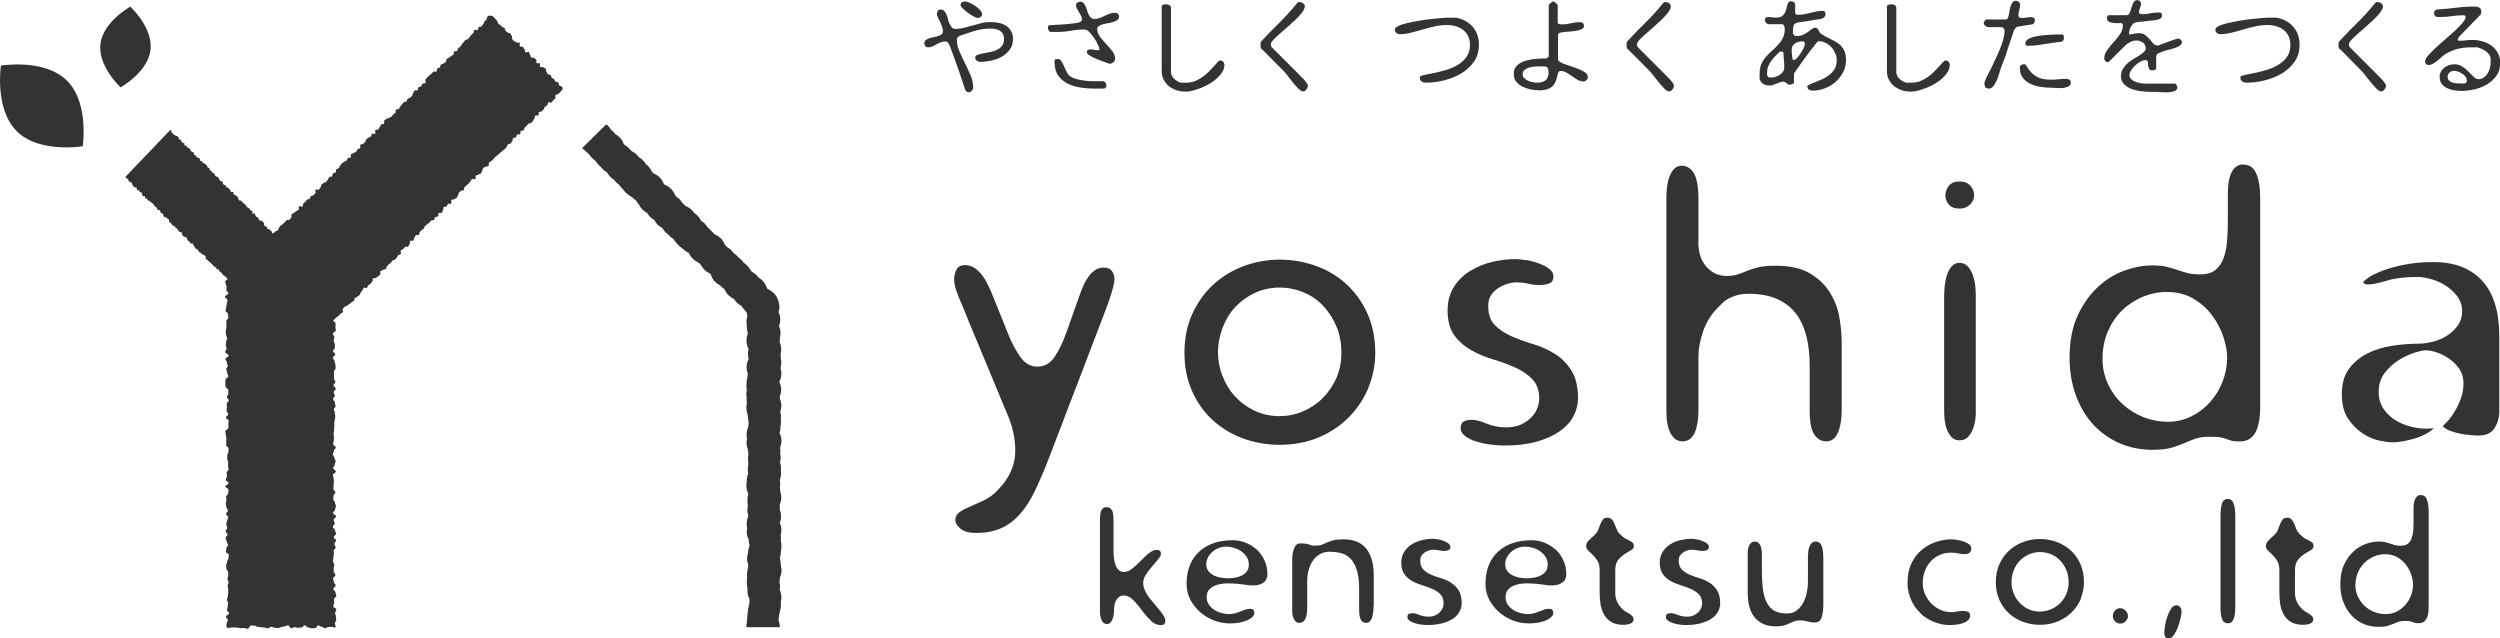 <?xml version="1.0" encoding="UTF-8"?><svg id="_レイヤー_2" xmlns="http://www.w3.org/2000/svg" viewBox="0 0 244.99 62.56"><defs><style>.cls-1{fill:#333;stroke-width:0px;}</style></defs><g id="_レイヤー_1-2"><path class="cls-1" d="M95.53,26.27c.29.21.55.47.79.8.23.33.44.71.64,1.15.2.44.38.88.55,1.31l1.28,3.18c.32.83.71,1.57,1.17,2.23s1.02.99,1.68.99c.71,0,1.27-.32,1.7-.95.43-.63.81-1.42,1.15-2.37l1.1-3.1c.12-.34.26-.71.4-1.1.15-.39.32-.75.53-1.08.21-.33.44-.6.71-.8.27-.21.58-.31.95-.31s.63.12.79.35c.16.23.24.48.24.75,0,.54-.3,1.59-.91,3.18l-5.51,14.39c-.49,1.27-.96,2.36-1.41,3.29-.45.92-.95,1.69-1.5,2.28-.55.6-1.16,1.04-1.84,1.33s-1.48.44-2.41.44c-.63,0-1.13-.13-1.48-.4-.35-.27-.53-.56-.53-.88s.14-.57.42-.77c.28-.2.63-.38,1.04-.55.41-.17.85-.37,1.31-.58.46-.22.89-.52,1.28-.91.15-.15.32-.34.53-.58.21-.24.41-.53.6-.86.19-.33.36-.71.49-1.13.13-.43.2-.89.2-1.41,0-.56-.06-1.14-.18-1.73-.12-.6-.34-1.26-.66-1.99l-3.72-8.95c-.34-.85-.66-1.64-.97-2.35-.3-.72-.46-1.3-.46-1.73,0-.34.07-.66.22-.97.15-.3.42-.46.84-.46.36,0,.69.1.99.31Z"/><path class="cls-1" d="M134.12,37.95c-.44,1.08-1.07,2.04-1.88,2.88-.82.84-1.8,1.51-2.96,2.01-1.16.5-2.45.75-3.89.75-1.24,0-2.43-.21-3.56-.62s-2.12-1.01-2.98-1.79c-.85-.78-1.53-1.73-2.03-2.85-.5-1.12-.75-2.37-.75-3.76s.26-2.72.79-3.85c.52-1.13,1.22-2.09,2.08-2.87.86-.78,1.86-1.38,2.98-1.79,1.12-.41,2.28-.62,3.47-.62s2.39.2,3.52.6c1.13.4,2.13.99,2.99,1.77.86.78,1.56,1.73,2.08,2.87s.79,2.43.79,3.89c0,1.17-.22,2.29-.66,3.38ZM119.79,36.82c.28.74.68,1.41,1.21,1.99.52.58,1.16,1.06,1.9,1.42.74.36,1.58.55,2.5.55.78,0,1.53-.15,2.26-.46s1.38-.73,1.93-1.28c.56-.55,1.01-1.2,1.35-1.95.34-.75.51-1.59.51-2.52s-.16-1.81-.49-2.59c-.33-.78-.77-1.45-1.31-2.03-.55-.57-1.19-1.01-1.92-1.31-.73-.3-1.51-.46-2.34-.46s-1.65.17-2.39.51c-.74.34-1.38.8-1.92,1.37-.54.57-.96,1.25-1.26,2.03-.3.78-.46,1.61-.46,2.48,0,.75.14,1.5.42,2.25Z"/><path class="cls-1" d="M149.55,25.48c.42.07.84.18,1.24.33.4.15.74.32,1.02.53.28.21.42.46.42.75,0,.34-.13.57-.4.68-.27.11-.58.16-.95.16-.41,0-.79-.04-1.11-.13-.33-.08-.75-.13-1.26-.13-.15,0-.37.04-.66.11s-.59.2-.89.37c-.3.17-.57.4-.79.69-.22.29-.33.67-.33,1.13,0,.83.22,1.46.66,1.9.44.44.98.8,1.62,1.08.64.28,1.35.54,2.12.77.77.23,1.47.55,2.12.95.64.4,1.19.94,1.62,1.62.44.68.66,1.61.66,2.77,0,.58-.15,1.16-.44,1.72-.29.56-.74,1.05-1.35,1.48s-1.36.77-2.26,1.02c-.9.26-1.96.38-3.18.38-.39,0-.83-.03-1.31-.09-.49-.06-.95-.16-1.39-.29-.44-.13-.81-.31-1.11-.53-.3-.22-.46-.49-.46-.8,0-.34.11-.56.33-.66.22-.1.46-.15.73-.15.41,0,.91.12,1.48.37.57.24,1.21.37,1.92.37.58,0,1.08-.1,1.48-.29.4-.19.74-.43,1-.71.27-.28.46-.58.58-.91.12-.33.18-.63.18-.89,0-.8-.22-1.44-.66-1.9-.44-.46-.99-.85-1.66-1.15-.67-.3-1.39-.57-2.17-.8-.78-.23-1.5-.54-2.17-.91-.67-.38-1.22-.86-1.66-1.46-.44-.6-.66-1.41-.66-2.43,0-.9.21-1.67.62-2.32.41-.65.95-1.17,1.61-1.57.66-.4,1.38-.69,2.15-.88.78-.18,1.53-.27,2.26-.27.27,0,.61.04,1.04.11Z"/><path class="cls-1" d="M166.43,23.69c0,1.05.27,1.87.8,2.46.54.6,1.19.89,1.97.89.44,0,.8-.05,1.1-.15.29-.1.6-.21.91-.35.32-.13.69-.25,1.11-.35.42-.1.99-.15,1.7-.15,1.41,0,2.54.26,3.38.77s1.49,1.14,1.95,1.9c.46.75.77,1.57.91,2.45.15.88.22,1.68.22,2.41v6.54c0,.95-.12,1.71-.37,2.28-.24.57-.62.86-1.13.86s-.91-.23-1.2-.69c-.29-.46-.44-1.24-.44-2.34v-4.42c0-1.02-.1-1.96-.31-2.81-.21-.85-.54-1.59-1-2.21s-1.08-1.11-1.84-1.46c-.77-.35-1.7-.53-2.79-.53-.49,0-.89.05-1.22.15-.33.1-.61.21-.84.35-.23.13-.43.28-.58.44-.16.16-.31.31-.46.46-.66.68-1.13,1.46-1.42,2.34-.29.88-.44,1.67-.44,2.37v5.22c0,.39-.02.77-.07,1.15s-.13.71-.24,1c-.11.29-.27.53-.47.71-.21.18-.47.27-.79.27-.49,0-.87-.26-1.15-.77-.28-.51-.42-1.23-.42-2.15v-20.96c0-.37.02-.74.07-1.11.05-.38.13-.72.26-1.02.12-.3.28-.55.47-.73.2-.18.43-.27.69-.27.51,0,.91.25,1.21.75.29.5.44,1.35.44,2.54v4.16Z"/><path class="cls-1" d="M193.63,40.31c0,.27-.02.57-.07.89s-.13.64-.26.93c-.12.29-.29.54-.49.73-.21.2-.47.29-.79.29s-.57-.1-.77-.31c-.2-.21-.35-.46-.46-.75s-.18-.6-.22-.93-.05-.61-.05-.86v-11.25c0-.29.02-.63.05-1,.04-.38.11-.74.22-1.08.11-.34.26-.63.46-.86.19-.23.45-.35.77-.35.34,0,.61.12.82.35.21.23.37.52.49.86.12.34.2.7.24,1.08.04.38.05.71.05,1v11.25ZM190.97,20.04c-.22-.27-.33-.57-.33-.91s.12-.65.35-.93c.23-.28.58-.42,1.04-.42s.82.14,1.06.42c.24.28.37.59.37.93s-.13.65-.4.91c-.27.27-.61.4-1.02.4-.49,0-.84-.13-1.06-.4Z"/><path class="cls-1" d="M221.02,42.37c-.32.6-.83.89-1.53.89-.36,0-.63-.02-.8-.07-.17-.05-.33-.1-.47-.16-.15-.06-.33-.12-.57-.16-.23-.05-.61-.07-1.15-.07s-1.02.07-1.39.2c-.36.13-.73.28-1.09.44s-.78.3-1.24.44c-.46.13-1.07.2-1.83.2-1.22,0-2.32-.23-3.32-.68s-1.85-1.07-2.56-1.86c-.71-.79-1.26-1.74-1.66-2.85-.4-1.11-.6-2.32-.6-3.63,0-1.63.27-3.02.8-4.16.54-1.14,1.21-2.08,2.01-2.81.8-.73,1.67-1.26,2.61-1.59.94-.33,1.81-.49,2.61-.49.66,0,1.17.05,1.55.15.38.1.72.2,1.04.31.32.11.63.21.95.29.32.09.73.13,1.24.13.61,0,1.1-.14,1.46-.42s.64-.67.82-1.17c.18-.5.3-1.07.35-1.72.05-.64.07-1.33.07-2.06v-2.48c0-1,.13-1.73.4-2.21s.62-.71,1.06-.71c.2,0,.4.04.6.11.21.07.39.23.55.46.16.23.29.58.4,1.04.11.46.16,1.07.16,1.83v20.3c0,1.1-.16,1.94-.47,2.54ZM206.58,37.64c.35.75.82,1.41,1.41,1.95s1.26.97,2.03,1.28c.77.3,1.58.46,2.43.46s1.59-.18,2.3-.53c.71-.35,1.32-.82,1.84-1.41.52-.58.93-1.25,1.22-2.01.29-.75.44-1.53.44-2.34,0-.61-.12-1.28-.37-2.03-.24-.74-.61-1.44-1.1-2.1-.49-.66-1.1-1.21-1.84-1.64-.74-.44-1.61-.66-2.61-.66-.8,0-1.58.16-2.34.47-.75.32-1.42.75-2.01,1.31-.58.56-1.05,1.25-1.41,2.06-.35.82-.53,1.72-.53,2.72,0,.88.18,1.69.53,2.45Z"/><path class="cls-1" d="M244.93,40.27c0,.61-.15,1.16-.46,1.66-.3.5-.83.75-1.59.75h-.04c-.17,0-.41-.01-.71-.04-.3-.02-.63-.07-.97-.13-.34-.06-.68-.15-1-.27-.33-.12-.59-.28-.79-.47.07-.07.23-.23.46-.47.23-.24.46-.55.69-.93.23-.38.44-.8.62-1.28.18-.47.27-.99.27-1.55,0-.51-.13-.96-.38-1.35-.26-.39-.58-.72-.97-1-.39-.28-.8-.49-1.22-.64-.43-.15-.8-.22-1.11-.22-.24,0-.62.08-1.13.24-.51.16-1.03.4-1.55.73-.52.33-.98.75-1.37,1.26-.39.51-.58,1.13-.58,1.86,0,.66.18,1.23.53,1.72.35.49.8.88,1.33,1.17.54.29,1.12.49,1.75.6s1.23.13,1.79.05c-.24.24-.54.45-.88.62-.34.17-.71.31-1.09.42-.39.11-.77.2-1.13.26-.37.06-.68.09-.95.09s-.68-.06-1.22-.16c-.55-.11-1.1-.33-1.64-.68s-1.04-.82-1.46-1.44c-.43-.62-.64-1.44-.64-2.46s.24-1.85.71-2.48c.47-.63,1.08-1.13,1.81-1.5.73-.37,1.54-.61,2.43-.75.89-.13,1.75-.2,2.57-.2.44,0,.91-.07,1.42-.2s.97-.33,1.39-.6c.41-.27.76-.6,1.04-.99.28-.39.42-.85.42-1.39s-.17-1.05-.49-1.48c-.33-.43-.72-.78-1.17-1.06-.45-.28-.93-.49-1.42-.62-.5-.13-.92-.2-1.26-.2-1.24,0-2.26.12-3.07.37-.8.24-1.42.37-1.86.37-.07,0-.16-.02-.26-.06-.1-.04-.15-.09-.15-.16s.16-.22.47-.44c.32-.22.77-.44,1.37-.68.6-.23,1.32-.43,2.17-.6.85-.17,1.8-.26,2.85-.26,2.07,0,3.66.61,4.78,1.83,1.12,1.22,1.68,3.03,1.68,5.44v7.34Z"/><path class="cls-1" d="M108.99,50.02c.09.24.13.59.13,1.04v2.89c0,.65.08,1.17.25,1.54.17.37.43.56.78.56.26,0,.52-.1.78-.31s.52-.44.78-.7l.52-.51c.19-.19.38-.35.56-.46s.35-.18.51-.18c.19,0,.32.03.38.1s.09.16.09.27c0,.1-.05.22-.14.36-.1.14-.22.3-.36.46l-.46.54c-.2.23-.38.47-.54.73-.16.26-.24.51-.24.76,0,.29.08.59.23.88.15.29.34.57.57.83l.56.68c.22.26.42.5.57.73.16.23.24.43.24.62,0,.27-.15.41-.44.41-.33,0-.62-.12-.89-.35-.26-.24-.52-.52-.77-.84l-.49-.64c-.23-.29-.46-.55-.71-.76-.25-.21-.52-.32-.81-.32-.26,0-.48.13-.66.39-.18.26-.27.67-.27,1.22,0,.07,0,.17-.03.3s-.05.26-.1.4-.12.25-.21.35c-.09.1-.2.14-.34.14-.24,0-.41-.12-.52-.36-.11-.24-.17-.54-.17-.9v-8.83c0-.18,0-.35.02-.52s.04-.31.08-.43c.04-.12.11-.22.19-.3.08-.07.21-.11.36-.11.27,0,.45.12.54.36Z"/><path class="cls-1" d="M123.83,57.07c-.24.2-.59.3-1.04.3-.16,0-.32-.01-.47-.03-.16-.02-.33-.04-.52-.07s-.41-.04-.66-.07c-.25-.02-.54-.03-.86-.03-.21,0-.44.02-.68.06-.24.04-.46.11-.66.21s-.37.24-.5.41c-.13.17-.19.4-.19.67s.07.51.21.72c.14.21.32.38.53.52.21.14.45.24.7.31.25.07.49.11.72.11s.43-.03.62-.08c.19-.06.36-.12.53-.18.17-.06.33-.12.48-.18s.31-.08.48-.08c.16,0,.26.04.32.12.06.08.08.2.08.35,0,.07-.04.16-.13.27-.09.11-.23.22-.42.32-.19.1-.44.19-.75.26-.31.07-.68.11-1.12.11-.54,0-1.06-.1-1.57-.3-.51-.2-.96-.48-1.35-.83-.39-.35-.71-.76-.95-1.23-.24-.47-.35-.98-.35-1.52,0-.69.11-1.29.32-1.82s.52-.98.92-1.34c.4-.37.88-.64,1.43-.83.55-.19,1.17-.28,1.84-.28.45,0,.88.08,1.29.25.41.16.77.39,1.09.68.31.29.57.65.75,1.06.19.41.28.86.28,1.36,0,.33-.12.59-.36.79ZM118.43,55.98c.15.18.33.32.54.42.21.1.44.17.69.21s.48.06.69.06c.27,0,.53-.03.78-.08.25-.05.46-.13.65-.24.19-.11.33-.25.44-.41.11-.17.16-.37.16-.61,0-.28-.07-.53-.2-.74s-.31-.4-.52-.55c-.21-.15-.45-.27-.71-.35-.26-.08-.53-.12-.8-.12s-.51.05-.74.14-.44.22-.62.38c-.18.16-.32.34-.42.55s-.16.43-.16.65c0,.27.07.5.22.68Z"/><path class="cls-1" d="M134.6,59.39c0,.19-.01.39-.03.58-.02.2-.06.37-.11.53s-.12.29-.22.39c-.1.1-.22.15-.36.15-.46,0-.69-.41-.69-1.23v-2.08c0-.8-.08-1.44-.25-1.93-.16-.48-.38-.85-.65-1.11-.27-.25-.58-.42-.93-.5-.35-.08-.7-.12-1.06-.12s-.66.07-.93.22c-.27.15-.5.35-.69.62-.19.26-.33.57-.43.92s-.15.73-.15,1.13v2.62c0,.44-.06.79-.18,1.06-.12.26-.32.4-.62.4-.18,0-.34-.11-.47-.32-.13-.21-.2-.5-.2-.86v-4.92c-.01-.46.05-.86.18-1.19.13-.33.33-.5.6-.5.25,0,.43.01.56.03.12.02.22.05.3.08.08.03.16.05.24.08s.2.03.37.03c.29,0,.52-.03.68-.1.16-.07.32-.14.48-.21.16-.07.36-.14.59-.21.23-.07.57-.1,1.01-.1.39,0,.77.05,1.13.16.36.11.68.3.95.57.27.27.49.63.65,1.08.16.45.25,1.02.25,1.71v3.02Z"/><path class="cls-1" d="M140.89,52.85c.2.03.39.08.57.15.19.07.34.15.47.25.13.1.2.21.2.35,0,.16-.06.26-.19.31-.12.05-.27.08-.44.08-.19,0-.36-.02-.52-.06s-.35-.06-.58-.06c-.07,0-.17.02-.3.05-.14.03-.27.09-.41.17s-.26.19-.36.32-.15.31-.15.52c0,.38.1.68.3.88.2.2.45.37.75.5.3.13.63.25.98.35.36.11.68.25.98.44.3.19.55.44.75.75.2.32.3.74.3,1.28,0,.27-.07.54-.2.79-.14.26-.34.49-.62.68-.28.2-.63.35-1.05.47s-.91.18-1.47.18c-.18,0-.38-.01-.61-.04-.23-.03-.44-.07-.64-.14-.2-.06-.38-.14-.52-.24-.14-.1-.21-.23-.21-.37,0-.16.05-.26.15-.3s.21-.07.34-.07c.19,0,.42.06.68.17.26.11.56.17.89.17.27,0,.5-.04.68-.13.19-.09.34-.2.46-.33.12-.13.21-.27.27-.42.06-.15.08-.29.08-.41,0-.37-.1-.66-.3-.88-.2-.21-.46-.39-.77-.53-.31-.14-.65-.26-1.01-.37-.36-.11-.7-.25-1-.42-.31-.17-.57-.4-.77-.68-.2-.28-.3-.65-.3-1.12,0-.42.1-.77.29-1.07s.44-.54.74-.73c.3-.19.64-.32,1-.41.36-.08.71-.13,1.05-.13.12,0,.28.02.48.05Z"/><path class="cls-1" d="M153.12,57.07c-.24.2-.59.3-1.04.3-.16,0-.31-.01-.47-.03s-.33-.04-.52-.07-.41-.04-.66-.07c-.25-.02-.54-.03-.86-.03-.21,0-.44.02-.68.06-.24.04-.46.11-.66.21-.2.1-.37.24-.5.41-.13.17-.19.4-.19.67s.07.51.21.72c.14.21.32.38.53.52.21.14.45.24.7.31.25.07.49.11.72.11s.43-.03.62-.08c.19-.06.36-.12.53-.18.17-.06.33-.12.48-.18.15-.06.31-.08.48-.08.16,0,.26.04.32.12.06.08.08.2.08.35,0,.07-.04.16-.13.27-.09.11-.23.22-.42.32-.19.1-.44.19-.75.26-.31.07-.68.11-1.12.11-.54,0-1.06-.1-1.57-.3s-.96-.48-1.35-.83c-.39-.35-.71-.76-.95-1.23s-.35-.98-.35-1.52c0-.69.11-1.29.32-1.82.21-.53.52-.98.92-1.34.4-.37.88-.64,1.43-.83.55-.19,1.17-.28,1.84-.28.45,0,.88.08,1.29.25s.77.39,1.09.68.57.65.75,1.06c.19.41.28.86.28,1.36,0,.33-.12.59-.36.79ZM147.72,55.98c.15.18.33.32.54.42.21.1.44.17.69.21s.48.06.69.06c.27,0,.53-.03.78-.08.25-.05.46-.13.65-.24s.33-.25.44-.41c.11-.17.16-.37.16-.61,0-.28-.07-.53-.2-.74-.14-.21-.31-.4-.52-.55-.21-.15-.45-.27-.71-.35-.27-.08-.53-.12-.8-.12s-.51.05-.74.14-.44.22-.62.38-.32.34-.42.55c-.11.21-.16.43-.16.65,0,.27.07.5.22.68Z"/><path class="cls-1" d="M159.35,52.8c.16.09.3.17.41.23.11.06.2.12.26.19s.09.16.09.3c0,.17-.1.3-.29.41-.19.1-.4.23-.62.37-.22.15-.43.34-.62.57s-.29.57-.29,1.01v2.2c0,.3.05.59.16.84.11.26.29.52.55.78.1.1.22.19.35.26.13.07.25.14.35.21.11.07.2.14.27.22.07.08.11.18.11.3,0,.2-.1.34-.31.42-.21.08-.43.12-.67.12-.47,0-.86-.09-1.17-.26s-.54-.41-.72-.71c-.18-.3-.29-.64-.36-1.01-.06-.38-.09-.77-.09-1.17v-2.18c0-.38-.07-.69-.2-.92-.14-.23-.29-.43-.46-.59-.17-.16-.32-.31-.46-.44-.14-.13-.2-.28-.2-.45,0-.21.1-.41.31-.6.21-.19.4-.36.57-.53.13-.14.24-.3.31-.49.07-.19.14-.37.21-.54.07-.17.15-.31.24-.43s.24-.18.43-.18.34.06.44.17c.1.11.19.25.26.42.07.17.15.35.22.54.07.19.19.36.35.51.2.2.39.35.55.44Z"/><path class="cls-1" d="M166.23,52.85c.2.03.39.08.57.15.19.07.34.15.47.25.13.1.19.21.19.35,0,.16-.06.26-.19.31-.12.05-.27.08-.44.08-.19,0-.36-.02-.52-.06-.15-.04-.35-.06-.58-.06-.07,0-.17.02-.3.05-.14.03-.27.09-.41.17s-.26.19-.36.32c-.1.14-.15.31-.15.52,0,.38.1.68.3.88.2.2.45.37.75.5.3.13.63.25.98.35.36.11.68.25.98.44.3.19.55.44.75.75s.3.74.3,1.28c0,.27-.07.54-.2.79-.14.26-.34.49-.62.68-.28.2-.63.35-1.05.47-.42.12-.91.18-1.47.18-.18,0-.38-.01-.61-.04-.22-.03-.44-.07-.64-.14-.2-.06-.38-.14-.52-.24-.14-.1-.21-.23-.21-.37,0-.16.05-.26.15-.3.1-.04.21-.07.34-.07.19,0,.42.06.68.17.26.11.56.17.89.17.27,0,.5-.04.68-.13.19-.09.34-.2.46-.33s.21-.27.27-.42c.06-.15.08-.29.08-.41,0-.37-.1-.66-.3-.88-.2-.21-.46-.39-.77-.53-.31-.14-.65-.26-1-.37-.36-.11-.7-.25-1.01-.42-.31-.17-.57-.4-.77-.68-.2-.28-.3-.65-.3-1.12,0-.42.1-.77.29-1.07s.44-.54.74-.73.64-.32,1-.41c.36-.08.71-.13,1.05-.13.12,0,.29.02.48.05Z"/><path class="cls-1" d="M172.48,53.39c.12.23.18.54.18.95v1.64c0,.7.04,1.3.11,1.82.07.51.2.94.39,1.29.19.35.44.61.76.78.32.17.74.25,1.24.25.35,0,.65-.1.9-.29s.46-.44.63-.73c.16-.3.28-.63.36-.99s.12-.72.12-1.06v-2.5c0-.15.01-.31.03-.48s.06-.34.12-.49c.06-.15.13-.28.23-.37.1-.1.22-.14.38-.14.17,0,.3.05.4.14.09.09.17.21.22.37s.08.34.1.56.03.44.03.68v4.38c0,.57-.06,1.02-.17,1.33s-.33.47-.64.47c-.18,0-.33-.01-.44-.03-.11-.02-.22-.04-.31-.07s-.2-.04-.31-.07c-.11-.02-.26-.03-.44-.03-.23,0-.41.03-.56.09s-.3.13-.45.2c-.15.07-.33.14-.54.2-.21.06-.48.09-.82.09-.84,0-1.51-.27-2-.82-.49-.55-.73-1.38-.73-2.51v-3.83c0-.39.07-.68.2-.87.13-.19.3-.28.49-.28.24,0,.41.11.53.34Z"/><path class="cls-1" d="M193.01,54.16c-.1.1-.28.14-.52.14-.19,0-.39-.02-.59-.07s-.44-.07-.73-.07c-.37,0-.73.07-1.06.21-.34.14-.63.34-.88.61s-.45.58-.59.95c-.15.37-.22.77-.22,1.21,0,.41.08.78.24,1.12.16.34.37.64.62.9.26.26.56.46.9.61.34.15.7.22,1.06.22.12,0,.29-.02.51-.06.21-.04.42-.06.62-.06.19,0,.35.03.49.09s.2.19.2.38c0,.18-.07.33-.21.45s-.31.21-.51.28c-.2.07-.41.12-.63.14-.22.03-.41.04-.58.04-.37,0-.72-.04-1.03-.12s-.59-.18-.84-.3-.45-.24-.62-.36c-.17-.12-.3-.23-.38-.32-.06-.06-.16-.16-.3-.31-.15-.15-.3-.35-.45-.61-.15-.25-.29-.56-.4-.92-.12-.36-.18-.77-.18-1.23,0-.71.13-1.33.38-1.86.25-.53.58-.97,1-1.32.41-.35.88-.61,1.39-.79.52-.17,1.04-.26,1.55-.26.11,0,.28.02.5.05.22.03.43.08.64.15.21.07.39.16.55.27.16.11.24.25.24.42s-.05.3-.15.4Z"/><path class="cls-1" d="M203.94,58.62c-.2.5-.49.95-.87,1.33-.38.39-.83.7-1.37.93-.54.23-1.13.35-1.8.35-.57,0-1.12-.1-1.65-.29-.52-.19-.98-.47-1.38-.83-.39-.36-.71-.8-.94-1.32-.23-.52-.35-1.1-.35-1.74s.12-1.26.36-1.78c.24-.52.56-.97.96-1.33s.86-.64,1.38-.83c.52-.19,1.05-.29,1.61-.29s1.11.09,1.63.28c.52.19.98.46,1.38.82.4.36.72.8.96,1.33.24.52.36,1.12.36,1.8,0,.54-.1,1.06-.3,1.56ZM197.31,58.1c.13.34.32.65.56.92.24.27.53.49.88.66s.73.25,1.16.25c.36,0,.71-.07,1.05-.21.34-.14.64-.34.9-.59.26-.25.47-.55.62-.9.16-.35.24-.74.24-1.17s-.08-.84-.23-1.2c-.15-.36-.35-.67-.61-.94-.25-.26-.55-.47-.89-.61s-.7-.21-1.08-.21-.76.08-1.11.24c-.34.16-.64.37-.89.63-.25.26-.44.58-.58.94-.14.36-.21.74-.21,1.15,0,.35.06.7.19,1.04Z"/><path class="cls-1" d="M208.3,60.89c-.16.15-.33.22-.52.22s-.36-.07-.51-.22c-.15-.15-.22-.31-.22-.51,0-.2.07-.38.2-.54.14-.16.31-.24.52-.24.19,0,.37.08.52.23.16.15.24.34.24.55,0,.19-.08.36-.24.51Z"/><path class="cls-1" d="M212.2,62.42c-.07-.1-.11-.22-.11-.38s.02-.39.07-.69c.04-.3.12-.61.22-.9.1-.3.23-.56.37-.79.15-.23.32-.34.52-.34.34,0,.51.23.51.69,0,.1-.03.29-.09.57-.06.28-.15.56-.25.85-.11.29-.24.55-.4.79-.16.23-.33.35-.51.35-.15,0-.26-.05-.33-.14Z"/><path class="cls-1" d="M219.05,59.51c0,.46-.05.84-.16,1.13-.11.29-.29.44-.55.44-.29,0-.49-.14-.59-.42-.1-.28-.15-.66-.15-1.15v-8.9c0-.57.05-1.01.15-1.29s.3-.43.59-.43c.25,0,.43.15.54.44.11.29.17.72.17,1.28v8.9Z"/><path class="cls-1" d="M225.96,52.8c.16.09.3.17.41.23.11.06.2.12.26.19s.09.16.09.3c0,.17-.1.3-.29.41-.19.1-.4.23-.62.37-.22.15-.43.34-.62.57s-.29.57-.29,1.01v2.2c0,.3.05.59.16.84.11.26.29.52.55.78.1.1.22.19.35.26.13.07.25.14.35.21.11.07.2.14.27.22.07.08.11.18.11.3,0,.2-.1.34-.31.42-.21.08-.43.12-.67.12-.47,0-.86-.09-1.17-.26s-.54-.41-.72-.71c-.18-.3-.29-.64-.36-1.01-.06-.38-.09-.77-.09-1.17v-2.18c0-.38-.07-.69-.2-.92-.14-.23-.29-.43-.46-.59-.17-.16-.32-.31-.46-.44-.14-.13-.2-.28-.2-.45,0-.21.1-.41.31-.6.21-.19.4-.36.57-.53.13-.14.24-.3.31-.49.07-.19.14-.37.21-.54.07-.17.15-.31.24-.43s.24-.18.43-.18.34.06.44.17c.1.11.19.25.26.42.07.17.15.35.22.54.07.19.19.36.35.51.2.2.39.35.55.44Z"/><path class="cls-1" d="M237.76,60.66c-.15.28-.38.41-.71.41-.17,0-.29-.01-.37-.03-.08-.02-.15-.05-.22-.08-.07-.03-.15-.05-.26-.08-.11-.02-.28-.03-.53-.03-.26,0-.47.03-.64.09s-.34.13-.51.2c-.17.07-.36.14-.57.2-.21.06-.5.09-.84.09-.56,0-1.08-.1-1.54-.31-.46-.21-.86-.5-1.18-.86-.33-.37-.58-.81-.77-1.32-.19-.51-.28-1.07-.28-1.68,0-.75.12-1.4.37-1.93.25-.53.56-.96.93-1.3.37-.34.77-.58,1.21-.73.43-.15.84-.23,1.21-.23.3,0,.54.02.72.07.17.04.33.09.48.14s.29.1.44.14.34.06.57.06c.28,0,.51-.06.68-.19s.3-.31.38-.54c.08-.23.14-.5.16-.79.02-.3.03-.62.03-.95v-1.15c0-.46.06-.8.19-1.02.12-.22.29-.33.49-.33.09,0,.18.02.28.05s.18.1.25.21.14.27.19.48.08.5.08.84v9.39c0,.51-.07.9-.22,1.17ZM231.08,58.48c.16.35.38.65.65.9s.58.45.94.59c.35.14.73.21,1.12.21s.74-.08,1.06-.24.61-.38.85-.65c.24-.27.43-.58.57-.93s.2-.71.2-1.08c0-.28-.06-.59-.17-.94-.11-.34-.28-.67-.51-.97-.23-.3-.51-.56-.85-.76s-.75-.3-1.21-.3c-.37,0-.73.07-1.08.22-.35.15-.66.35-.93.61s-.49.58-.65.95c-.16.38-.25.8-.25,1.26,0,.41.08.78.25,1.13Z"/><path class="cls-1" d="M22.12,27.68c.12-.12.19-.13.35-.13s.17,0,.33,0,.17.03.33.03.16.13.33.13.16-.04.33-.04.17-.03.33-.03.17-.08.33-.08.17.14.33.14.17-.04.33-.04.17-.13.33-.13.16.08.33.08.17.24.33.24h.33c.17,0,.17-.1.33-.1s.16-.22.33-.22.17.27.33.27.17-.22.33-.22.16.06.33.06.17.2.33.2.16-.32.33-.32.17.12.33.12.17.14.33.14.16-.21.33-.21.17-.02.33-.02.16.25.33.25.17-.24.33-.24.17.26.33.26.16-.23.33-.23.17-.08.33-.08.17.2.33.2.17.1.34.1.22-.26.33-.15c.12.12-.12.17-.12.34s.07.16.07.33-.07.17-.07.34c0,.16.16.16.16.33s-.17.17-.17.34.1.17.1.34c0,.16-.1.16-.1.33,0,.17.13.17.14.34,0,.17.04.17.04.34s-.03.17-.03.34-.09.17-.09.34.25.17.25.34-.02.17-.02.33c0,.17.04.17.04.33,0,.17-.29.17-.29.34s.14.17.14.34-.06.17-.06.34.11.17.11.33c0,.17.01.17.01.34s-.18.17-.18.34c0,.17.21.17.21.33,0,.17-.22.17-.22.34,0,.17.15.17.15.33s.09.17.09.34.02.17.02.34c0,.17-.16.17-.16.34s0,.17,0,.33,0,.17,0,.34.13.17.13.34c0,.16-.17.16-.17.33,0,.17.21.17.21.34,0,.17-.2.17-.2.34s.11.17.11.33-.16.17-.16.34.17.17.17.34.06.17.06.34-.16.17-.16.33c0,.17.09.17.09.34s.05.17.05.34c0,.17-.05.17-.05.34s-.05.16-.05.34q0,.17,0,.34c0,.16-.03.17-.02.33,0,.17-.05.17-.05.34,0,.17.04.17.04.34s-.02.17-.02.34c0,.17-.06.17-.06.34s.25.17.25.34c0,.17-.18.17-.18.34s-.1.17-.1.33c0,.17.15.17.15.34s.12.17.12.34-.09.16-.09.34-.14.17-.14.34.25.16.25.33-.29.17-.29.34c0,.17.08.17.08.34,0,.17.02.17.02.34s-.02.17-.02.34-.03.17-.03.34.19.17.19.34c0,.17-.17.17-.17.34s-.03.17-.03.34.17.17.17.33.09.17.09.34c0,.17-.08.17-.08.33,0,.17-.2.17-.2.34,0,.17.29.17.29.34,0,.17-.23.17-.23.34s.1.17.1.34-.18.17-.18.34c0,.16.19.16.2.33,0,.17.12.17.12.34s-.24.17-.23.34c0,.17.22.17.22.33s-.17.17-.16.34c0,.16.12.16.12.34s-.19.17-.19.34c0,.17.02.17.02.34s-.05.17-.05.34-.03.17-.03.34c0,.17.12.17.12.34,0,.16-.06.16-.06.34,0,.17.01.17.01.33s.16.17.16.34-.23.17-.23.34c0,.17.09.17.09.34,0,.17.16.17.16.34s-.22.17-.22.34.21.17.21.34.08.17.08.33-.23.17-.22.34c0,.17.01.17.01.34,0,.17-.09.17-.09.34,0,.17.3.17.3.34,0,.17-.12.17-.12.34s.08.17.08.33.03.17.03.34-.14.17-.14.34.16.24.05.36c-.11.12-.19-.03-.35-.03s-.17.02-.33.02-.16.12-.33.12-.17-.15-.33-.15c-.17,0-.17-.12-.33-.12s-.17.27-.33.27-.16,0-.33,0-.17-.07-.33-.07-.17-.21-.33-.21-.16.21-.33.21-.16.03-.33.03-.17-.06-.33-.06-.17.1-.33.1-.17-.28-.33-.28-.16.1-.33.1-.17.07-.33.07-.17.1-.33.1-.17-.04-.33-.04-.17-.09-.33-.09-.17.15-.33.15-.16-.07-.33-.07-.17-.04-.33-.04-.17-.04-.33-.04-.17-.12-.33-.12-.17,0-.33,0-.17.32-.33.32-.17-.08-.33-.08-.17.02-.33.02-.17-.06-.33-.06-.17-.02-.33-.02-.17.02-.33.02-.25.1-.37-.02c-.12-.12-.03-.2-.03-.37,0-.17.12-.17.12-.34s-.18-.16-.18-.33c0-.17.29-.18.29-.34s-.19-.17-.19-.34.07-.17.07-.34c0-.16.02-.16.02-.34s-.1-.17-.1-.33c0-.17.09-.17.09-.33s.03-.17.03-.34,0-.17,0-.33c0-.17-.05-.17-.05-.34,0-.16.1-.17.09-.33,0-.17-.11-.17-.11-.33,0-.17.07-.17.07-.34s0-.17,0-.34c0-.16-.17-.16-.17-.33s-.03-.17-.03-.34.1-.17.09-.34c0-.17.13-.17.13-.33,0-.17.05-.17.05-.34s-.29-.17-.29-.33.05-.17.05-.34.15-.17.15-.33-.13-.17-.13-.34c0-.17-.1-.17-.1-.34s.18-.17.18-.33c0-.17-.17-.17-.17-.34s.15-.17.15-.34c0-.16-.1-.16-.1-.33,0-.17.08-.17.08-.33s.11-.17.11-.34c0-.17-.2-.17-.2-.34s.17-.17.17-.33-.15-.17-.15-.34c0-.17-.05-.17-.05-.34,0-.17.06-.17.06-.34s-.03-.17-.03-.34c0-.17.21-.17.2-.33,0-.17.03-.17.03-.34s-.3-.17-.3-.33c0-.17.3-.17.3-.34s-.26-.16-.26-.33.11-.17.11-.34c0-.17-.03-.17-.03-.34s.2-.17.19-.34c0-.17-.05-.17-.05-.34,0-.17.01-.17.01-.34,0-.17-.09-.17-.09-.33s0-.17,0-.34c0-.17.11-.17.11-.34s.02-.17.02-.34-.23-.16-.23-.33,0-.17,0-.34.02-.17.02-.34c0-.17-.06-.17-.06-.34s-.04-.17-.04-.34.29-.17.29-.34,0-.17,0-.34c0-.17.03-.17.03-.34s-.26-.17-.26-.33c0-.17.21-.17.21-.34,0-.17-.16-.17-.16-.33s.04-.17.04-.34c0-.17-.03-.17-.03-.33s.21-.17.21-.33-.18-.17-.18-.34.13-.17.13-.34v-.34c0-.17-.26-.17-.27-.34,0-.17-.02-.17-.02-.34s.02-.17.02-.34c0-.17.27-.17.27-.34,0-.17-.11-.17-.11-.34s-.09-.17-.09-.34.14-.17.14-.34c0-.16-.08-.16-.08-.33s-.14-.17-.14-.34.31-.16.31-.34-.32-.17-.33-.34c0-.17.13-.17.13-.34,0-.17-.07-.17-.07-.33,0-.17.03-.17.03-.34s.1-.17.1-.34c0-.17-.11-.17-.11-.33s-.03-.17-.03-.34.06-.17.06-.34,0-.17,0-.34v-.34c0-.17.2-.17.2-.34,0-.17-.04-.17-.04-.34s-.24-.17-.24-.34c0-.17.07-.17.07-.34,0-.17.06-.17.06-.34,0-.17.08-.17.07-.34,0-.17-.25-.17-.25-.34,0-.17.32-.17.32-.34s-.19-.17-.19-.34c0-.16.05-.17.01-.34-.04-.18-.12-.24,0-.36Z"/><path class="cls-1" d="M73.18,61.1c0-.17.02-.3.04-.41,0-.02,0-.04,0-.05v-.07c0-.16.02-.29.04-.4,0-.09.02-.18.03-.25,0-.14.03-.26.05-.36.02-.15.05-.27.08-.37.01-.06.02-.12.03-.17,0-.01,0-.03,0-.05v-.23s0-.03-.01-.04c-.12-.24-.19-.5-.19-.77-.01-.07-.01-.15-.01-.28v-.11c-.04-.16-.05-.31-.05-.42v-.04c0-.06,0-.11,0-.22,0-.08,0-.19.03-.3-.01-.09-.02-.17-.02-.23,0-.21.03-.38.07-.51,0-.05.02-.12.04-.18,0-.04,0-.07,0-.11,0-.06,0-.13.01-.21-.09-.24-.11-.45-.11-.58,0-.14.02-.33.09-.55,0-.17.03-.41.14-.66,0-.03,0-.06.01-.1-.05-.14-.08-.33-.08-.54h0c-.15-.3-.19-.58-.19-.79,0-.07,0-.19.04-.34h0c-.03-.12-.05-.27-.05-.45s.04-.46.17-.74c-.05-.15-.1-.34-.1-.58,0-.15.02-.28.05-.42-.02-.11-.04-.24-.04-.37v-.08s0-.09,0-.19c0-.11.01-.28.07-.48,0-.05-.02-.09-.02-.14-.13-.29-.16-.55-.16-.71,0-.09,0-.21.04-.35,0-.07,0-.12,0-.17,0-.17.03-.41.14-.66v-.02c-.03-.14-.04-.27-.04-.37s0-.24.04-.39c0-.05,0-.1,0-.14,0-.08,0-.15.01-.22-.02-.1-.03-.21-.03-.31s0-.22.03-.35c0-.06,0-.12,0-.18,0-.03,0-.06,0-.09-.03-.13-.05-.26-.06-.37-.09-.24-.11-.46-.11-.59,0-.08,0-.22.05-.38-.03-.12-.05-.26-.05-.42,0-.25.05-.48.15-.7,0-.1.03-.21.06-.33v-.03s0-.06,0-.09c-.04-.16-.06-.31-.06-.44,0-.03,0-.05,0-.08-.04-.13-.05-.25-.06-.36-.09-.24-.11-.46-.11-.61,0-.09,0-.25.06-.43-.02-.11-.04-.23-.04-.36,0-.06,0-.12.01-.19-.03-.13-.03-.24-.03-.34,0-.11.01-.25.05-.41-.04-.16-.04-.3-.04-.38v-.11s0-.08,0-.16c0-.19.03-.38.09-.56,0-.11.02-.24.05-.38-.1-.25-.13-.48-.13-.64,0-.29.07-.57.21-.82-.06-.19-.07-.37-.07-.49,0-.12.01-.26.05-.42-.01-.06-.02-.11-.03-.15-.14-.28-.17-.54-.17-.75,0-.14.02-.38.13-.65-.01-.07-.03-.13-.03-.19-.03-.12-.06-.28-.06-.47,0-.04,0-.08,0-.12-.02-.12-.04-.26-.04-.41,0-.12.01-.3.08-.5-.01-.06-.02-.13-.02-.2,0-.05-.02-.11-.02-.17-.04-.05-.08-.09-.11-.14-.08-.08-.14-.16-.19-.22-.09-.1-.16-.2-.21-.28-.02-.02-.03-.04-.05-.06-.21-.1-.36-.23-.44-.31-.08-.08-.18-.2-.27-.35-.23-.1-.4-.24-.53-.36-.12-.12-.28-.31-.38-.58-.13-.08-.23-.17-.3-.24-.04-.04-.09-.09-.14-.15-.23-.1-.4-.25-.49-.34-.13-.12-.33-.38-.43-.74-.03-.02-.06-.06-.08-.08-.2-.09-.38-.21-.54-.37-.13-.12-.24-.27-.32-.43-.07-.07-.12-.13-.18-.21-.07-.04-.14-.07-.2-.12-.14-.07-.3-.17-.46-.34-.11-.11-.26-.29-.37-.55-.25-.1-.44-.25-.57-.38-.02-.02-.05-.05-.08-.08-.15-.09-.26-.19-.33-.25-.1-.1-.14-.15-.19-.21-.15-.15-.25-.29-.32-.42,0-.02-.02-.03-.03-.04-.18-.1-.31-.21-.39-.29-.04-.04-.1-.1-.15-.17-.1-.07-.18-.14-.23-.19-.09-.09-.21-.22-.3-.41-.21-.1-.36-.23-.46-.32-.09-.09-.22-.24-.32-.45-.12-.07-.27-.17-.41-.31-.08-.08-.2-.22-.3-.4-.22-.1-.37-.24-.46-.32-.1-.1-.24-.27-.34-.5-.1-.1-.17-.2-.22-.28-.04-.05-.08-.1-.12-.16-.14-.08-.26-.18-.34-.27,0,0-.01,0-.02-.02-.14-.07-.25-.15-.33-.22-.08-.06-.18-.13-.29-.24-.06-.06-.15-.16-.23-.28-.05-.04-.09-.08-.12-.12-.13-.12-.22-.25-.29-.36-.11-.07-.2-.15-.26-.21-.09-.1-.17-.19-.23-.27-.16-.09-.28-.19-.35-.27-.1-.1-.22-.24-.32-.44-.19-.1-.32-.22-.42-.31-.09-.09-.15-.16-.19-.21l-.05-.05s-.06-.06-.13-.12c-.11-.11-.19-.22-.25-.3-.04-.04-.08-.09-.11-.15-.05-.04-.09-.07-.12-.1-.07-.05-.15-.11-.24-.21-.08-.09-.19-.2-.28-.36-.08-.06-.17-.13-.26-.22-.03-.02-.05-.06-.09-.1-.14-.09-.25-.18-.32-.25l.46-.46s1.9-1.87,1.9-1.87c.08.04.15.1.2.15.09.09.2.23.3.4.08.06.16.12.23.2.06.06.12.13.18.22.2.1.33.22.41.3.12.12.32.35.42.7.2.1.34.22.44.32.08.08.11.11.15.16,0,0,.02.02.03.04.02.02.04.03.05.04.03.02.06.05.11.1.22.1.39.24.48.34.06.06.13.14.19.23.18.1.32.21.4.3.08.08.2.21.29.39.1.07.18.14.24.2.1.1.25.28.36.54.05.04.08.07.11.11.02.02.05.05.07.07.22.09.41.21.58.38.14.13.31.35.41.65,0,.01.02.02.03.04h0s.05.03.08.04c.17.07.39.19.6.4.19.19.3.38.37.53.04.06.08.13.11.21.11.07.23.15.36.28.07.07.16.18.25.32.03.03.06.06.09.08.06.06.1.11.14.16.04.03.09.06.13.11.29.11.49.28.58.37.07.07.16.17.25.31.1.07.2.14.31.25.1.09.24.26.34.5.17.09.3.2.37.28.08.08.19.21.29.38.07.06.16.13.24.21.08.08.14.16.19.21.05.04.09.08.18.16.03.03.06.06.09.1.27.11.47.27.57.37.17.17.3.37.39.59.01.02.02.04.03.06,0,0,.02.01.03.02.05.05.1.11.15.17.03.02.06.04.08.06.11.06.24.16.37.29.1.1.17.19.23.27,0,.01.01.01.02.02.1.06.2.15.33.26.04.04.09.1.14.16.11.08.19.15.24.2.11.11.19.21.25.31.13.08.24.17.31.25.14.12.22.26.29.36.07.09.13.18.18.26.19.09.35.22.46.33.09.09.16.17.21.25.18.1.3.21.38.29.19.19.33.4.41.65.03.05.05.1.07.14,0,.01.01.02.02.03.26.11.45.26.57.37.22.22.36.43.46.71.14.34.2.77.05,1.19.14.27.17.53.17.74,0,.14-.02.38-.12.63.12.27.15.52.15.69s-.03.34-.06.47v.06c0,.08,0,.19-.04.33.13.28.16.54.16.72s-.02.34-.06.47c.02.12.03.23.03.32,0,.06,0,.11,0,.16.02.1.04.23.04.37,0,.12-.01.3-.08.51.07.21.09.4.09.54,0,.23-.04.52-.21.83.17.32.19.62.19.76,0,.18-.03.42-.13.66,0,.04,0,.09,0,.12s0,.07,0,.12c.12.27.15.53.15.68,0,.11-.02.32-.11.57.06.19.07.36.07.49,0,.07,0,.15-.02.23.02.11.02.2.02.3,0,.15-.02.3-.05.44,0,.03,0,.06,0,.09,0,.15-.02.35-.09.55.16.31.19.6.19.77,0,.11-.01.34-.12.6,0,.05,0,.11-.01.17.02.11.02.2.02.29,0,.07,0,.12-.01.18.02.11.04.23.04.35s-.01.26-.05.41c0,.04,0,.08,0,.12v.02c.06.19.08.36.08.51,0,.07,0,.15-.01.24.02.11.02.21.02.29,0,.15-.02.35-.1.57,0,.06,0,.12-.02.19.03.12.03.23.03.3,0,.07,0,.15-.02.24.02.11.02.21.02.28,0,.06,0,.12,0,.18.07.2.11.4.11.62,0,.15-.02.41-.15.69v.06c0,.09.02.18.02.3,0,.05,0,.11-.01.16.09.23.12.45.12.63,0,.22-.04.43-.12.63.13.28.15.54.15.69,0,.09,0,.26-.07.46.03.13.03.24.03.33,0,.1,0,.2-.02.29.04.14.07.3.07.5,0,.16-.02.3-.05.42,0,.04,0,.07,0,.11,0,.14-.02.35-.1.56,0,.03,0,.06,0,.1.03.12.04.23.05.31.02.09.03.2.03.35v.03c.06.21.08.39.08.5,0,.16-.03.43-.17.73v.07c0,.09,0,.22-.04.35.05.17.06.33.06.44,0,.1,0,.21-.03.33.13.27.16.53.16.73,0,.18-.02.32-.05.44v.1c0,.1,0,.15,0,.2v.06c0,.21-.03.39-.08.53-.02.12-.04.22-.07.31,0,.06-.02.1-.03.15,0,.07-.01.13-.02.18,0,.11-.02.2-.03.27v.03c.11.26.13.5.13.66h-.21s0,.02,0,.02c0,0,0-.01,0-.02h-3.05c-.02-.09-.03-.18-.03-.26Z"/><path class="cls-1" d="M48.11,1.54c.13,0,.17.03.26.12.09.09.09.09.18.19.09.09.08.11.17.2.09.09.01.16.1.26.09.09.12.06.21.15.09.09.1.08.19.17.09.09.14.05.23.14.09.09.01.17.1.26.09.09.11.06.21.15.09.09.16.02.25.11.09.09.05.13.14.23.09.09-.04.22.05.32q.09.09.18.18c.09.09.15.04.23.13.09.09.22-.04.31.06.09.09-.06.24.03.33.09.1.21-.02.3.06.09.1.06.13.15.22.09.09-.02.2.07.29.09.09.26-.09.36,0,.09.09.02.16.11.25.09.09,0,.17.1.26.09.09.21-.02.3.06.09.09.1.07.2.17.09.09-.05.23.05.32.09.09.22-.04.31.05.09.09-.06.24.04.33.09.09.22-.04.31.05.09.09.14.05.23.14.09.09-.02.2.07.29.09.09.04.15.13.23.09.09.18.01.27.1.09.1.03.16.12.25.09.09.12.06.22.15.09.09.05.13.14.23.09.09.18,0,.28.09.09.09,0,.19.09.28.09.09.15.03.24.13.09.09.09.03.09.17,0,.13.02.09-.08.18-.09.09-.06.11-.16.21-.09.09-.11.07-.2.16-.09.09-.15.03-.24.12-.09.1.05.23-.04.32-.09.09-.1.08-.19.17-.09.09-.07.12-.16.21-.09.09-.25-.07-.34.02-.09.09-.01.17-.1.27-.09.09-.12.06-.22.15-.09.09-.03.16-.12.24-.1.09-.09.1-.18.19-.09.09-.19,0-.28.09-.09.09.03.2-.06.3-.09.09-.22-.03-.31.06-.09.09,0,.17-.09.27-.09.09-.04.14-.13.23-.09.09-.08.1-.18.19-.09.09-.18,0-.27.1q-.09.09-.18.18c-.09.09-.09.09-.18.19-.09.09-.02.16-.11.25-.09.09-.19,0-.28.09-.09.09.03.21-.07.29-.09.1-.2-.02-.29.07-.1.09-.03.15-.12.24-.09.09-.18,0-.27.1-.09.09,0,.19-.08.28-.1.09-.06.12-.15.22-.09.09-.18,0-.27.1-.09.09-.04.14-.13.23-.09.09-.07.12-.15.21-.09.09-.12.06-.21.16-.09.09-.12.06-.21.16q-.09.09-.18.18c-.09.09-.1.07-.2.16-.09.1-.12.07-.21.17-.09.09-.07.11-.16.2-.09.1-.1.08-.2.17-.09.09-.13.06-.21.15-.09.09.05.23-.05.32-.09.09-.19,0-.28.08-.09.09-.15.03-.24.12-.09.09,0,.17-.1.27-.09.09-.02.16-.12.25-.09.09-.14.04-.24.13-.09.09-.17.01-.26.11-.09.09.05.23-.05.32-.09.09-.25-.07-.35.02-.09.09-.05.14-.14.23-.09.09-.08.1-.17.2-.09.09-.1.08-.19.17-.09.09-.11.07-.2.17-.09.09.01.19-.08.29-.09.09-.19,0-.28.09-.09.09-.11.08-.2.17-.09.09,0,.18-.09.27-.09.09-.04.14-.13.23-.09.1-.14.05-.23.14-.09.09-.2-.02-.29.07-.09.09.07.26-.02.35-.09.09-.22-.04-.31.05-.09.09-.04.15-.13.23-.09.09-.2,0-.29.08-.09.09.02.2-.07.29-.09.09-.02.16-.11.25-.09.09-.23-.04-.32.05-.09.1.03.21-.06.31-.09.09-.18,0-.28.09-.09.09-.02.16-.11.26-.09.09-.2-.02-.29.08-.09.09-.08.1-.17.2-.09.09-.12.06-.22.15-.09.09-.11.08-.2.16-.09.1-.03.16-.12.26-.09.09-.12.06-.21.15-.09.1-.09.1-.18.19-.09.09,0,.18-.09.27-.09.09-.22-.04-.31.05-.09.09-.05.14-.13.23-.1.09,0,.18-.1.27-.09.09-.21-.03-.31.06-.09.09.03.21-.06.3-.1.1-.05.14-.14.23-.09.09-.22-.04-.31.06-.09.09-.08.1-.18.19-.09.1-.14.05-.23.14-.09.1.08.26-.01.35-.09.1-.16.02-.25.12-.09.09-.05.13-.14.23-.09.09-.08.11-.17.2-.09.09-.17,0-.26.1-.09.09-.06.12-.15.21-.09.1-.11.07-.21.16-.09.09-.08.1-.17.19-.09.09-.02.16-.11.25-.09.09-.17,0-.27.1-.1.09-.16.03-.25.12-.09.09.05.24-.04.33q-.09.1-.18.18c-.09.09-.13.06-.22.15-.09.09-.21-.02-.3.07-.09.09.03.21-.07.3-.09.09-.08.11-.17.2-.09.09-.12.06-.21.15-.09.09-.04.14-.13.24-.09.1-.25-.06-.34.03-.09.09-.04.15-.13.24-.09.09-.06.12-.15.22-.09.09-.04.15-.13.24-.09.09-.11.07-.21.16-.09.09-.14.04-.23.13-.09.1-.01.18-.1.27-.09.1-.14.05-.23.15-.09.09-.12.07-.21.16-.09.09-.11.07-.21.16-.09.1-.16.02-.25.12-.09.09-.1.09-.19.18-.09.09.09.27,0,.36-.09.09-.14.05-.23.14-.09.09-.08.11-.17.2-.09.09-.13.06-.22.15-.09.09-.1.08-.19.17-.09.09-.07.1-.17.19-.09.09-.1.09-.19.18-.09.09-.08.1-.17.19-.09.09-.16.03-.25.12-.09.09.01.19-.08.29-.09.09-.25-.07-.34.02-.09.09.02.2-.07.29-.09.09-.13.05-.22.15-.09.09-.1.08-.19.18-.09.09-.04.15-.13.24-.09.09-.14.04-.23.14-.09.09-.11.07-.2.17q-.09.09-.18.19c-.09.09-.06.12-.16.22-.09.09-.15.03-.24.13-.09.09-.03.15-.12.25-.09.09-.13.06-.23.15q-.09.09-.18.18c-.1.09-.01.31-.15.31-.13,0-.16-.1-.26-.19-.09-.1-.04-.15-.13-.23-.09-.09-.02-.17-.11-.26-.1-.09-.07-.12-.15-.21-.09-.09-.25.07-.34-.01-.09-.1-.06-.12-.16-.21-.09-.09,0-.18-.1-.27-.09-.09-.16-.02-.25-.11-.1-.09-.14-.04-.24-.13-.09-.09,0-.19-.09-.28-.09-.09-.18,0-.27-.09-.09-.09,0-.17-.1-.27-.09-.09-.15-.04-.24-.12-.09-.09-.05-.14-.14-.23-.09-.09-.03-.16-.12-.25-.09-.09-.2.02-.29-.07-.09-.1,0-.2-.08-.28-.09-.1-.18,0-.27-.1-.09-.1-.12-.06-.21-.16-.09-.09-.06-.12-.15-.22-.09-.09-.11-.07-.2-.16-.09-.09.02-.21-.06-.3-.09-.09-.08-.11-.17-.2-.09-.09-.26.08-.35-.01-.1-.09.08-.26-.02-.35-.09-.09-.24.06-.33-.03-.09-.09-.03-.15-.12-.25-.09-.09-.11-.07-.2-.17-.09-.09.02-.2-.07-.29-.09-.09-.12-.07-.21-.16-.09-.09-.08-.1-.17-.19-.09-.1-.15-.04-.23-.13-.09-.09-.1-.09-.19-.18-.09-.09-.03-.15-.12-.24-.09-.09-.08-.1-.17-.19-.09-.09-.22.04-.31-.06-.09-.1-.09-.1-.18-.19-.09-.09-.08-.1-.17-.2-.09-.09-.25-.08-.25-.21,0-.13.09-.18.18-.27.1-.09.26.07.35-.02.09-.09.09-.1.18-.18.09-.09.11-.07.2-.17.09-.09-.06-.23.03-.33.09-.09.21.03.3-.06.09-.09,0-.18.1-.27.09-.09.11-.07.2-.16.09-.09.07-.11.17-.2.09-.09.21.03.3-.07.09-.09,0-.18.08-.28.09-.09.16-.02.25-.11q.09-.09.18-.18c.09-.09-.06-.24.03-.33.09-.09.08-.1.17-.19.09-.1.1-.08.19-.17.09-.09.24.06.33-.03.09-.09.03-.15.12-.25.09-.09.04-.14.13-.24.09-.09.17-.01.26-.11.09-.09.04-.14.13-.23.09-.09.02-.17.11-.26.09-.09.26.08.35,0,.09-.1-.09-.28,0-.37.09-.1.16-.02.25-.11.09-.09.06-.13.14-.22.09-.09.11-.07.2-.16.09-.09.15-.04.24-.13.09-.09.03-.15.12-.25.09-.09.07-.11.16-.2.09-.09.12-.06.21-.15.09-.09.09-.1.18-.19q.09-.09.18-.18c.09-.09.21.02.3-.07.09-.09.07-.12.16-.21.09-.09-.04-.23.05-.32.09-.09.14-.05.22-.14.09-.1.12-.06.22-.15.09-.09.13-.05.22-.14.09-.09-.05-.23.04-.33.09-.09.27.09.36,0,.09-.09-.01-.19.08-.29.09-.09.1-.08.19-.17.09-.09.08-.1.17-.2.09-.09.17,0,.26-.1.09-.09.02-.16.11-.25.09-.1.18,0,.27-.1.09-.09.08-.1.17-.2.09-.09-.06-.24.03-.33.09-.09.25.07.34-.02.09-.09.05-.13.15-.22.09-.09,0-.18.09-.27.09-.09.12-.07.21-.16.09-.09.17-.01.26-.11.09-.09.06-.12.15-.22.09-.09.04-.14.13-.23.1-.09.19,0,.28-.09.09-.09,0-.18.09-.27.09-.09.17-.02.26-.11.09-.09-.02-.2.07-.3.09-.09.16-.03.25-.12.09-.09.02-.16.12-.25.09-.09.08-.1.17-.2.09-.09.11-.08.2-.16.09-.09.16-.02.25-.12.09-.09.05-.14.14-.23.09-.09.19,0,.27-.09.09-.1-.04-.22.05-.31.09-.1.16-.03.25-.12.09-.09.15-.03.24-.13.09-.09.04-.14.14-.23.09-.09.15-.03.24-.12.09-.09-.05-.23.04-.33.09-.09.18,0,.27-.09.09-.1.1-.08.19-.17.09-.09.02-.17.11-.26.09-.09.11-.07.21-.16.09-.09.15-.03.24-.12.09-.09.02-.16.11-.25.09-.09.23.05.32-.04.09-.1-.07-.25.02-.34.09-.09.19.01.28-.09.09-.09.06-.12.15-.21.09-.09.03-.15.12-.24.1-.09.19,0,.28-.09.09-.1-.04-.23.05-.32.09-.09.11-.07.2-.16.09-.09.18,0,.27-.09.09-.1.15-.04.24-.13.09-.09.06-.12.16-.21.09-.09.12-.06.21-.15.09-.09-.04-.22.06-.31.09-.09.19,0,.28-.09.09-.09.04-.14.13-.23.09-.09.08-.11.17-.2.09-.09.08-.11.17-.2.09-.09.18,0,.27-.1.09-.09.03-.15.12-.24.09-.09.15-.03.24-.12.09-.09.09-.09.19-.18.09-.09.01-.17.1-.26.09-.09.03-.16.12-.25.09-.09.23.04.32-.05.09-.09,0-.18.09-.28.09-.09.17,0,.26-.1.09-.09.04-.15.13-.24.09-.09.2.01.29-.08.09-.09-.07-.25.02-.35.09-.09.07-.12.16-.2.09-.1.1-.09.19-.18.09-.1.11-.08.21-.17.09-.09.08-.1.18-.19.09-.1.24.05.33-.04.09-.1-.01-.2.08-.29.09-.09.16-.02.25-.11.09-.09,0-.17.1-.27.09-.09.17-.02.26-.11.09-.1.13-.06.22-.15.09-.09,0-.2.08-.29.09-.09.14-.04.24-.14.09-.09.12-.06.21-.15.09-.1.12-.06.22-.15.09-.1-.02-.2.07-.29.09-.09.21.02.3-.07.09-.09,0-.18.1-.27.09-.09.12-.06.21-.15.09-.09.06-.13.15-.22.09-.09.07-.12.16-.21.09-.09.07-.11.17-.2.09-.1.17-.02.26-.11.09-.1.08-.1.17-.2.09-.09.07-.11.16-.21.09-.09.1-.08.19-.17.1-.09,0-.19.09-.29.09-.09.25.07.35-.03.09-.09.01-.17.1-.26.09-.1.19,0,.28-.09.09-.09.07-.12.16-.21.09-.09.02-.16.11-.25.09-.09.09-.09.19-.19.09-.09.01-.13.08-.25.08-.13.16-.14.29-.14Z"/><path class="cls-1" d="M94.57,8.75c-.02-.08-.07-.22-.14-.42-.07-.21-.14-.42-.22-.66-.07-.23-.15-.45-.22-.65-.07-.2-.12-.34-.15-.43-.02-.06-.07-.18-.13-.37-.07-.19-.14-.4-.23-.63-.09-.23-.17-.46-.25-.68-.08-.22-.14-.39-.18-.49-.04-.09-.09-.17-.16-.25s-.16-.11-.27-.11c-.15,0-.29.03-.43.08-.14.06-.27.12-.41.2s-.27.15-.41.21c-.14.06-.28.09-.42.09-.11,0-.2-.04-.27-.12s-.1-.17-.1-.28c0-.13.05-.24.14-.31s.2-.13.34-.18c.13-.05.28-.08.44-.11.16-.03.3-.06.44-.11.13-.04.25-.1.33-.17.09-.07.13-.18.13-.31,0-.11-.02-.23-.07-.39s-.11-.3-.18-.46c-.07-.15-.14-.29-.2-.42-.06-.13-.11-.22-.13-.26,0-.01,0-.04,0-.09s0-.08,0-.09c0-.11.03-.21.09-.29.06-.08.15-.12.28-.12.14,0,.26.05.34.14.09.1.16.21.22.35s.11.29.15.46c.04.17.09.32.16.46s.14.26.22.35c.08.09.2.14.35.14.29,0,.57-.04.86-.11.28-.07.57-.15.85-.23.29-.08.57-.16.85-.23.28-.07.57-.1.88-.1.27,0,.53.03.8.08.26.05.5.14.7.27.21.13.37.3.5.51s.2.48.2.8c0,.4-.1.75-.31,1.03-.21.29-.47.52-.78.7-.32.18-.67.31-1.05.39-.38.08-.74.12-1.09.12-.11,0-.22-.04-.32-.12-.1-.08-.15-.18-.15-.31,0-.11.07-.2.21-.25.14-.05.31-.1.52-.14.21-.04.44-.09.68-.13.25-.05.47-.11.68-.21.21-.09.38-.22.52-.39.14-.17.21-.4.21-.68,0-.2-.04-.37-.11-.51-.07-.13-.18-.24-.31-.32-.13-.08-.29-.14-.45-.16-.17-.03-.34-.04-.52-.04-.51,0-1.02.08-1.53.24s-1,.32-1.48.49c-.05.04-.1.08-.15.14-.05.06-.07.12-.07.19,0,.4.08.79.25,1.17.17.39.35.78.55,1.18.2.4.38.79.55,1.19s.25.79.25,1.2c0,.11-.05.2-.14.3s-.19.14-.29.14-.18-.03-.24-.08c-.06-.05-.1-.12-.13-.22ZM94.13.48c0-.12.05-.21.15-.26.1-.05.2-.08.3-.08s.24.04.43.13c.19.08.38.19.56.31.18.12.34.26.47.4.13.15.2.28.2.41,0,.11-.05.2-.14.27s-.19.1-.29.1c-.08,0-.22-.05-.4-.15-.18-.1-.37-.22-.56-.36s-.35-.28-.5-.42-.22-.26-.22-.34Z"/><path class="cls-1" d="M106.52,5.1c0-.12.04-.19.11-.22.07-.02.15-.04.24-.04.12,0,.23.01.34.04.11.02.22.04.33.04.04,0,.08,0,.13,0,.05,0,.07-.04.07-.1,0-.07-.05-.21-.14-.42-.09-.21-.21-.42-.36-.65-.15-.22-.31-.42-.48-.6-.17-.18-.34-.26-.49-.26-.44,0-.88.04-1.31.12-.44.08-.88.12-1.33.12h-.36c-.08,0-.15,0-.22,0-.07,0-.12,0-.14,0-.15-.11-.22-.25-.22-.4,0-.06,0-.11.02-.15.01-.04.06-.08.14-.11.15,0,.33-.02.55-.03.22-.01.45-.02.68-.04s.47-.04.71-.06c.24-.02.46-.05.66-.08.04,0,.1-.02.16-.03s.13-.03.19-.05.11-.06.16-.11c.05-.05.07-.1.07-.17,0-.12-.03-.24-.09-.35-.06-.12-.13-.23-.2-.35-.07-.12-.14-.23-.2-.35-.06-.12-.1-.23-.1-.35,0-.11.05-.19.14-.25s.19-.09.27-.09c.14,0,.25.04.33.13.08.08.14.19.2.32.06.13.11.26.15.41.04.14.09.28.15.4s.13.23.22.31c.09.08.2.13.34.13.18,0,.36-.03.52-.1.17-.06.33-.13.49-.21s.32-.15.49-.21.33-.09.51-.09c.11,0,.21.03.29.09s.12.15.12.27c0,.15-.05.26-.16.34s-.24.14-.4.2c-.16.05-.33.09-.51.12-.18.03-.35.06-.51.11-.16.04-.29.1-.4.17-.11.07-.16.17-.16.29,0,.28.09.53.28.77.18.24.38.47.6.7.22.23.42.46.6.69.18.24.28.49.28.76,0,.13-.06.24-.18.34-.12.1-.24.15-.37.15-.23-.08-.42-.15-.58-.21-.16-.06-.34-.13-.53-.2-.19-.07-.37-.15-.54-.24-.17-.08-.3-.17-.41-.25-.11-.08-.16-.16-.16-.22ZM103.34,6.19v-.26c.03-.08.07-.12.14-.13s.12-.02.18-.02c.15,0,.27.07.36.22.09.15.18.32.26.52.08.2.18.39.28.58s.22.33.37.42c.23.13.49.22.76.28.27.06.55.1.83.13.28.02.55.04.83.03.27,0,.53,0,.77,0,.2.07.3.2.3.39,0,.08-.01.15-.04.21s-.09.1-.18.12h-1.01c-.41,0-.84-.03-1.29-.1-.45-.06-.86-.19-1.24-.37s-.69-.44-.94-.77c-.24-.33-.37-.75-.37-1.25Z"/><path class="cls-1" d="M114.28.42c.1,0,.2.03.31.08.11.06.16.16.16.3v6.29c0,.12.03.23.09.34.06.11.14.21.23.3.1.09.2.16.31.23s.23.11.34.14c.01,0,.05,0,.1,0s.11,0,.17,0h.27c.3,0,.59-.05.86-.16s.51-.25.74-.41c.22-.16.43-.34.61-.52.19-.19.35-.36.49-.52.14-.16.26-.3.37-.41s.19-.16.25-.16c.13,0,.23.05.3.14.07.09.11.19.11.3,0,.23-.07.46-.2.68-.13.22-.31.43-.52.62-.21.2-.46.38-.73.54-.28.16-.55.3-.84.41-.28.11-.55.2-.81.27-.26.07-.49.1-.7.1-.3,0-.59-.04-.87-.13-.28-.09-.53-.22-.75-.39s-.4-.38-.53-.64-.2-.54-.2-.87V.66c0-.06.02-.11.05-.14s.07-.05.12-.06.09-.02.14-.03c.05,0,.09,0,.13,0Z"/><path class="cls-1" d="M123.68,4.85c-.08-.06-.13-.13-.14-.2,0-.07-.01-.14-.01-.22v-.2c0-.06.02-.12.07-.18.57-.62,1.15-1.22,1.73-1.78.58-.57,1.14-1.18,1.67-1.83.09-.11.15-.17.17-.2.02-.02.08-.04.18-.04.05,0,.11.01.17.03.07.02.13.05.18.09.05.04.1.08.13.14.03.05.04.11.04.19-.03.18-.13.39-.3.61-.17.22-.38.45-.64.69s-.52.48-.79.72c-.28.24-.54.46-.77.67-.24.21-.43.4-.59.57s-.24.31-.24.41c0,.06,0,.11.01.16s.03.1.07.14c.07.07.18.18.33.33.15.15.32.32.51.51.19.19.39.39.6.6.21.21.41.41.6.6.19.19.36.36.51.51.15.15.26.27.33.34.02.02.07.07.14.13.07.07.15.15.22.24.07.09.14.18.21.28.06.09.1.18.1.25,0,.11-.05.23-.15.36-.1.13-.21.19-.33.19-.11,0-.26-.09-.44-.26s-.36-.38-.55-.61-.37-.46-.53-.68c-.17-.22-.3-.38-.39-.47-.08-.08-.22-.22-.41-.41-.2-.2-.41-.41-.64-.64-.23-.23-.44-.44-.63-.64-.2-.2-.34-.33-.41-.41Z"/><path class="cls-1" d="M139.12,7.59c0-.09.12-.17.37-.22.24-.06.55-.12.91-.19.36-.07.76-.17,1.19-.29.43-.12.82-.28,1.19-.49.37-.21.67-.47.91-.79.24-.32.36-.72.36-1.2,0-.33-.06-.62-.18-.87-.12-.25-.29-.45-.49-.61-.21-.16-.45-.28-.73-.36-.27-.08-.56-.12-.87-.12-.4,0-.8.05-1.2.14s-.8.19-1.19.31c-.39.11-.77.22-1.14.31-.37.09-.73.14-1.07.14-.13,0-.24-.04-.34-.12s-.15-.19-.15-.34c0-.12.11-.23.33-.34.22-.11.51-.2.85-.28s.72-.16,1.13-.23c.41-.07.8-.13,1.19-.17.38-.04.72-.08,1.02-.1.3-.02.5-.04.6-.04h.44c.09,0,.18,0,.26,0,.08,0,.14,0,.16,0,.71.13,1.26.44,1.66.91.4.47.6,1.06.6,1.76,0,.64-.17,1.2-.5,1.66s-.75.85-1.26,1.15c-.51.3-1.07.52-1.68.67-.61.15-1.2.22-1.75.22-.17,0-.31-.04-.43-.12s-.18-.21-.18-.4Z"/><path class="cls-1" d="M148.34,7.23c0-.37.12-.65.37-.86s.53-.35.87-.44.69-.15,1.05-.17c.36-.02.66-.04.89-.04.04,0,.08-.03.15-.08s.1-.09.1-.14V.51s.02-.06.05-.1c.03-.04.07-.08.12-.11.04-.04.09-.07.13-.1.04-.03.08-.05.11-.05h.03c.07,0,.13.03.19.08.06.05.1.1.14.14.02.02.06.07.11.14v1.74s.02.05.06.07.08.04.14.05c.05.01.1.02.14.02.04,0,.07,0,.08,0,.3,0,.59-.04.87-.11.29-.07.58-.11.87-.11.11,0,.21.03.29.08.08.05.12.15.12.29,0,.13-.06.23-.19.3-.13.07-.28.12-.47.16-.19.04-.39.06-.61.08-.22.01-.42.03-.61.05s-.35.05-.47.08c-.12.04-.19.1-.19.19v2.39c0,.11.07.2.21.29.14.08.32.17.54.24.22.08.45.16.7.24.25.08.48.17.7.26s.4.2.55.31c.14.12.22.25.22.41,0,.12-.04.22-.13.31-.09.08-.19.13-.31.13-.19,0-.38-.05-.56-.16-.18-.11-.36-.22-.54-.35-.18-.13-.36-.25-.55-.36s-.38-.16-.57-.16c-.11,0-.18.05-.22.14s-.08.21-.11.35-.08.29-.13.46c-.05.16-.14.31-.26.46s-.29.26-.51.35-.51.14-.87.14c-.24,0-.51-.03-.8-.08-.29-.06-.57-.15-.82-.27-.25-.12-.46-.29-.63-.49s-.25-.46-.25-.77ZM149.21,7.27c0,.16.05.29.16.39s.24.19.39.26c.15.07.31.12.48.14.17.03.31.04.42.04.32,0,.58-.07.78-.22.2-.15.31-.4.31-.74,0-.17-.02-.31-.05-.42-.03-.11-.14-.18-.32-.21-.02,0-.06,0-.11,0s-.11,0-.17,0h-.3c-.11,0-.26,0-.45.02-.18.01-.36.04-.53.1-.17.05-.31.13-.43.23-.12.1-.18.25-.18.43Z"/><path class="cls-1" d="M159.55,4.85c-.08-.06-.13-.13-.14-.2,0-.07-.01-.14-.01-.22v-.2c0-.06.03-.12.07-.18.57-.62,1.15-1.22,1.73-1.78.58-.57,1.14-1.18,1.67-1.83.09-.11.15-.17.17-.2.02-.02.08-.04.18-.04.05,0,.11.01.17.03.07.02.13.05.18.09.05.04.09.08.13.14.03.05.04.11.04.19-.03.18-.13.39-.3.61-.17.22-.38.45-.63.69-.25.24-.52.48-.79.72-.28.24-.54.46-.77.67-.24.21-.43.4-.59.57-.16.17-.24.31-.24.41,0,.06,0,.11.01.16s.03.1.07.14c.07.07.18.18.33.33.15.15.32.32.51.51.19.19.39.39.6.6.21.21.41.41.6.6.19.19.36.36.51.51s.26.27.33.34c.02.02.07.07.14.13.07.07.15.15.22.24.07.09.14.18.21.28.06.09.09.18.09.25,0,.11-.05.23-.15.36-.1.13-.21.19-.33.19-.11,0-.26-.09-.44-.26-.18-.18-.36-.38-.55-.61-.19-.23-.37-.46-.54-.68-.17-.22-.3-.38-.39-.47-.08-.08-.21-.22-.41-.41-.2-.2-.41-.41-.63-.64-.23-.23-.44-.44-.64-.64-.2-.2-.33-.33-.41-.41Z"/><path class="cls-1" d="M177.08,8.54c0-.08.07-.16.22-.24s.32-.15.54-.23c.21-.08.45-.18.7-.29s.48-.25.7-.42c.22-.17.39-.37.54-.6.14-.23.21-.51.21-.84,0-.23-.04-.46-.14-.69s-.22-.43-.38-.6c-.16-.18-.35-.32-.57-.43s-.45-.16-.7-.16c-.04,0-.11.07-.22.2-.11.13-.24.29-.39.49s-.32.42-.5.66c-.18.24-.35.48-.51.7-.16.23-.31.43-.43.61-.13.18-.22.31-.27.39-.02.01-.03.04-.05.07-.02.04-.03.06-.03.06v.8c0,.11-.05.18-.16.22-.11.04-.2.06-.28.06-.06,0-.12-.02-.16-.05s-.09-.07-.13-.1c-.04-.04-.09-.07-.13-.1s-.1-.05-.17-.05c-.12,0-.23.02-.34.06-.11.04-.22.08-.33.13s-.23.09-.34.13c-.11.04-.23.06-.36.06-.22,0-.42-.05-.6-.15-.17-.1-.29-.27-.37-.5,0-.01,0-.04,0-.09,0-.05,0-.1,0-.15v-.23c0-.39.06-.72.18-.99.12-.27.27-.51.46-.72.18-.21.38-.4.59-.59s.41-.37.59-.57.34-.42.46-.67c.12-.25.19-.54.19-.89,0-.08-.02-.17-.06-.29-.04-.11-.12-.17-.23-.17h-1.29c-.08,0-.16-.04-.24-.13-.08-.08-.13-.16-.13-.23,0-.16.04-.26.13-.3.09-.04.2-.05.34-.04.14.01.3.03.47.05.17.02.34.01.5-.03.16-.04.31-.14.43-.3.13-.15.22-.41.29-.75.02-.11.06-.22.11-.34.05-.12.14-.18.28-.18.08,0,.17.03.27.08.1.05.15.13.15.23v.87l.15.14s.04,0,.09,0,.1,0,.14,0c.2,0,.39-.02.58-.06.19-.04.38-.08.57-.13.19-.05.38-.09.57-.13.19-.04.38-.06.57-.06.12,0,.2.03.24.1.04.07.06.15.06.25,0,.11-.04.19-.11.26-.07.07-.15.12-.25.15-.09.04-.2.06-.31.07s-.21.03-.29.04c-.06,0-.18.03-.35.06s-.36.06-.55.09c-.19.03-.38.06-.54.08s-.29.05-.35.05c-.21.06-.34.16-.38.32-.04.16-.06.33-.06.52,0,.02,0,.06,0,.13,0,.06,0,.1,0,.12.03.04.07.09.13.15.06.06.12.08.19.08.28,0,.51-.04.69-.13s.35-.18.48-.28c.13-.1.25-.19.35-.27.1-.08.22-.13.34-.13.09,0,.16.02.21.07.04.05.08.1.12.16.03.06.07.13.1.2.04.07.08.12.14.15.29.2.58.36.87.49.29.13.56.28.79.44.23.16.42.37.57.63.15.26.22.61.22,1.04s-.09.81-.28,1.17c-.19.36-.43.68-.74.95-.31.27-.66.48-1.04.63-.39.15-.78.23-1.19.23-.11,0-.22-.02-.34-.07-.12-.05-.18-.14-.18-.29ZM173.18,7.38c.05.12.1.19.16.2.06.01.13.02.22.02.14,0,.29-.02.43-.07.15-.05.29-.12.42-.2.13-.08.24-.19.32-.31.08-.12.12-.26.12-.41,0-.23,0-.47-.03-.7s-.03-.47-.05-.69c.02-.08,0-.13-.06-.14-.06-.01-.12-.02-.16-.02-.01,0-.04,0-.07,0-.04,0-.06,0-.07,0-.14.14-.29.29-.43.43-.15.15-.28.31-.4.47-.12.17-.21.34-.29.52-.08.18-.12.38-.12.6,0,.02,0,.07,0,.14,0,.07,0,.12,0,.14ZM175.65,5.79s.03.07.07.07c.04,0,.07,0,.1,0,.08,0,.18-.06.3-.2.12-.13.24-.28.35-.46.11-.17.21-.35.29-.52.08-.18.12-.32.12-.42,0-.06-.03-.11-.09-.15-.06-.04-.12-.06-.16-.06-.13,0-.25.02-.38.05s-.24.08-.34.15c-.1.07-.18.16-.24.25-.06.1-.09.22-.09.37,0,.16,0,.3.02.43.01.13.03.29.06.48Z"/><path class="cls-1" d="M185.36.42c.1,0,.2.03.31.08.11.06.16.16.16.3v6.29c0,.12.03.23.09.34s.14.21.23.3c.1.09.2.16.31.23.11.06.23.11.34.14.01,0,.05,0,.1,0s.11,0,.17,0h.27c.3,0,.59-.05.86-.16.27-.11.51-.25.74-.41.22-.16.43-.34.61-.52s.35-.36.49-.52c.14-.16.26-.3.37-.41.11-.11.19-.16.25-.16.13,0,.23.05.3.14.07.09.11.19.11.3,0,.23-.07.46-.2.68-.13.22-.31.43-.52.62-.21.2-.46.38-.73.54-.28.16-.55.3-.84.41s-.55.2-.82.27c-.26.07-.49.1-.7.1-.3,0-.59-.04-.87-.13-.28-.09-.53-.22-.75-.39s-.4-.38-.53-.64c-.13-.25-.2-.54-.2-.87V.66c0-.06.02-.11.05-.14.03-.03.07-.05.12-.06.04-.01.09-.02.14-.03s.09,0,.13,0Z"/><path class="cls-1" d="M194.45,8.28c0-.11.03-.25.09-.4s.13-.31.21-.47c.08-.16.16-.31.24-.46.08-.14.15-.27.2-.38.11-.27.24-.55.39-.85.14-.3.28-.6.41-.92.13-.31.23-.62.32-.93.08-.31.13-.6.13-.89,0-.07-.03-.14-.1-.21-.06-.07-.13-.11-.2-.11h-1.3c-.09,0-.19-.04-.29-.13-.1-.08-.15-.17-.15-.26,0-.02,0-.04,0-.04,0-.01,0-.04.03-.07.02-.04.04-.07.06-.11.03-.04.05-.07.07-.1.03-.03.04-.04.06-.04h1.95c.08,0,.14-.04.18-.13.04-.09.08-.2.11-.34s.06-.29.08-.44c.02-.16.06-.31.11-.44s.11-.25.19-.34.18-.14.31-.14c.11,0,.21.04.29.11.08.07.12.17.12.29,0,.18-.03.34-.08.5-.05.16-.08.32-.08.49,0,.13.03.21.09.24.06.03.14.05.25.05.16,0,.3-.01.44-.04.14-.02.28-.04.43-.04.12,0,.21.02.29.06.07.04.11.13.11.25,0,.09-.02.18-.07.26-.05.08-.12.13-.22.14l-1.38.22c-.06,0-.13.05-.2.12-.07.07-.12.12-.15.16-.03.1-.08.26-.16.48-.08.22-.16.46-.24.71-.08.25-.16.49-.24.72-.07.23-.12.38-.15.48,0,.03-.03.1-.07.21s-.09.24-.15.39c-.06.14-.11.29-.17.43-.05.14-.09.26-.12.34-.04.11-.1.28-.16.51-.07.23-.15.46-.24.68-.09.22-.21.42-.34.59s-.28.25-.45.25c-.28,0-.41-.14-.41-.41ZM197.93,6.69c0-.15.04-.25.13-.31.08-.06.19-.09.32-.09.08,0,.17.08.25.24.08.16.21.33.38.52.17.19.4.37.7.52s.71.24,1.23.24c.26,0,.52-.01.78-.04s.53-.04.79-.04c.11,0,.2.03.29.08.08.06.13.15.13.28,0,.18-.08.31-.25.39-.17.08-.36.13-.57.14-.22.02-.42.02-.62,0-.2-.01-.33-.02-.4-.02-.3,0-.64-.02-1.01-.07s-.71-.14-1.03-.28c-.32-.14-.58-.33-.79-.58-.21-.25-.32-.58-.32-1ZM198.5,4.19c0-.12.06-.22.18-.31.12-.08.27-.16.46-.22s.4-.11.62-.14c.23-.04.45-.06.67-.08.22-.02.42-.03.6-.04.18-.01.33-.02.43-.02.02,0,.06,0,.12,0s.13,0,.2,0h.32c.08.03.13.07.14.14s.02.13.02.19c0,.21-.1.35-.3.4-.25.01-.51.04-.77.08-.26.04-.52.08-.77.12s-.51.08-.77.12c-.26.04-.51.05-.77.05-.01,0-.05,0-.12,0-.06,0-.11,0-.13,0-.08-.03-.13-.07-.14-.12-.01-.05-.02-.11-.02-.17Z"/><path class="cls-1" d="M207.86,7.41c0-.25.06-.47.18-.67s.27-.37.44-.53c.18-.16.37-.29.58-.42s.4-.24.58-.35.32-.23.45-.34c.12-.11.18-.24.18-.37,0-.12-.03-.23-.08-.33-.05-.1-.12-.18-.21-.24-.09-.06-.19-.11-.3-.14-.11-.04-.22-.05-.32-.05-.21,0-.42.05-.61.15-.19.1-.37.22-.51.37-.06.06-.17.16-.31.3-.14.14-.3.29-.46.46-.16.16-.31.32-.46.46s-.25.25-.3.3c0,.01-.03.03-.06.05-.04.02-.06.03-.07.03-.11,0-.19-.03-.26-.1-.07-.07-.11-.15-.11-.25,0-.3.1-.58.29-.84.19-.26.4-.52.63-.77.23-.25.44-.51.62-.78.19-.27.28-.55.28-.85,0-.06,0-.1-.02-.14-.01-.04-.06-.07-.13-.1-.04,0-.14,0-.29.01-.15,0-.3,0-.47-.02-.16-.02-.31-.06-.44-.12s-.2-.17-.2-.31c0-.04,0-.1.02-.19s.06-.14.14-.14h1.74c.15,0,.26-.08.32-.23.07-.15.13-.32.18-.51.05-.19.12-.36.2-.51.08-.15.2-.23.38-.23.1,0,.18.04.25.11s.11.16.11.26v.07s-.02.06-.04.12c-.02.06-.04.12-.06.2-.03.07-.05.14-.07.2s-.04.1-.04.13c0,.13.03.21.1.24.07.04.15.05.25.05.25,0,.49-.03.73-.08.24-.05.48-.08.73-.08.02,0,.07,0,.14,0,.07,0,.12,0,.14,0,.08.03.12.07.14.12s.03.11.03.17c0,.12-.05.21-.14.28-.09.06-.21.11-.33.14s-.26.05-.39.06c-.13,0-.24.01-.31.02-.05,0-.14.02-.27.04-.13.02-.27.03-.42.05-.15.01-.29.03-.42.04s-.22.02-.27.03c-.11.03-.21.09-.3.17s-.16.19-.22.31c-.06.12-.1.24-.13.37-.03.13-.04.24-.04.34.17,0,.33-.02.49-.06.16-.04.32-.06.49-.06.25,0,.45.06.62.19.16.12.3.26.43.41.12.15.24.28.35.41.11.12.24.19.39.19.01,0,.04,0,.09,0s.08,0,.09-.02c.06-.02.16-.06.32-.12.15-.06.33-.12.51-.19.19-.07.37-.13.55-.2s.33-.11.42-.14h.06c.11,0,.2.04.27.11.07.07.11.16.11.26,0,.12-.06.22-.19.31s-.28.17-.47.23c-.19.07-.39.13-.61.18-.22.05-.42.11-.6.17-.18.06-.34.13-.46.2s-.19.16-.19.27v1.24s-.02.04-.06.06c-.04.02-.08.04-.13.05-.04.01-.09.02-.13.03-.04,0-.07.01-.09.01-.1,0-.18-.03-.23-.1-.06-.07-.1-.15-.12-.24-.02-.09-.04-.19-.05-.29,0-.1-.01-.19-.01-.25-.03-.03-.06-.06-.11-.09s-.08-.05-.11-.05c-.14,0-.3.05-.49.15-.18.1-.36.22-.52.38-.17.15-.3.31-.41.49s-.16.33-.16.47c0,.16.06.28.17.39.11.1.25.19.41.25.16.07.33.11.51.14.18.03.32.04.42.04h2.89c.08,0,.16.04.21.13s.08.16.08.23c0,.18-.09.31-.29.38-.19.07-.41.11-.65.12-.24,0-.48,0-.7-.02-.22-.02-.37-.03-.44-.03-.17,0-.38,0-.62,0-.24,0-.48-.02-.74-.05-.25-.03-.5-.07-.75-.14-.25-.06-.47-.15-.67-.27-.19-.12-.35-.26-.48-.44-.12-.18-.19-.4-.19-.67Z"/><path class="cls-1" d="M219.52,7.59c0-.09.12-.17.37-.22.24-.06.55-.12.91-.19.36-.07.76-.17,1.19-.29.43-.12.82-.28,1.19-.49.37-.21.67-.47.91-.79.24-.32.36-.72.36-1.2,0-.33-.06-.62-.18-.87-.12-.25-.28-.45-.49-.61-.21-.16-.45-.28-.72-.36-.28-.08-.56-.12-.87-.12-.39,0-.79.05-1.2.14s-.8.19-1.19.31c-.39.11-.77.22-1.14.31-.38.09-.73.14-1.07.14-.13,0-.24-.04-.34-.12-.1-.08-.15-.19-.15-.34,0-.12.11-.23.33-.34.22-.11.51-.2.85-.28.35-.08.72-.16,1.13-.23.41-.07.8-.13,1.19-.17.38-.04.72-.08,1.02-.1.3-.02.5-.04.6-.04h.45c.09,0,.18,0,.26,0,.08,0,.13,0,.16,0,.71.13,1.26.44,1.66.91.4.47.6,1.06.6,1.76,0,.64-.17,1.2-.5,1.66-.33.47-.75.85-1.26,1.15-.51.3-1.07.52-1.68.67-.61.15-1.19.22-1.75.22-.17,0-.31-.04-.43-.12-.12-.08-.18-.21-.18-.4Z"/><path class="cls-1" d="M229.32,4.85c-.08-.06-.13-.13-.14-.2,0-.07-.01-.14-.01-.22v-.2c0-.06.03-.12.07-.18.57-.62,1.15-1.22,1.73-1.78.58-.57,1.14-1.18,1.67-1.83.09-.11.15-.17.17-.2.02-.02.08-.04.18-.04.05,0,.11.01.18.03.07.02.13.05.18.09.05.04.1.08.13.14.03.05.04.11.04.19-.03.18-.13.39-.3.61-.17.22-.38.45-.64.69-.25.24-.52.48-.79.72-.28.24-.54.46-.77.67-.24.21-.43.4-.59.57-.16.17-.24.31-.24.41,0,.06,0,.11.01.16,0,.05.03.1.07.14.07.07.18.18.33.33s.32.32.51.51c.19.19.39.39.6.6.21.21.41.41.6.6.19.19.36.36.51.51s.26.27.33.34c.02.02.07.07.14.13.07.07.15.15.22.24.07.09.14.18.21.28s.1.18.1.25c0,.11-.05.23-.15.36-.1.13-.21.19-.33.19s-.26-.09-.44-.26-.36-.38-.55-.61c-.19-.23-.37-.46-.54-.68-.17-.22-.3-.38-.39-.47-.08-.08-.22-.22-.41-.41-.2-.2-.41-.41-.63-.64-.23-.23-.44-.44-.63-.64-.2-.2-.34-.33-.41-.41Z"/><path class="cls-1" d="M239.07,7.56c0-.2.04-.38.13-.53.08-.16.2-.29.33-.4.14-.11.3-.19.48-.25.18-.06.36-.08.55-.08.28,0,.53.08.75.23s.42.32.6.5c.18.18.35.35.5.5.15.15.3.23.45.23.21,0,.38-.05.54-.16.15-.11.28-.25.38-.41.1-.17.17-.34.22-.53.05-.19.07-.37.07-.53,0-.01,0-.04,0-.09,0-.05,0-.09,0-.14v-.23c-.04-.15-.1-.28-.19-.39-.09-.11-.2-.2-.32-.29-.12-.08-.25-.15-.39-.21-.14-.06-.27-.1-.4-.14h-.65c-.46,0-.88.05-1.28.15-.4.1-.79.27-1.19.5-.12.08-.25.18-.38.3-.13.12-.27.24-.41.35-.14.11-.29.21-.43.3-.15.09-.3.13-.44.13-.11,0-.19-.03-.25-.1-.06-.06-.1-.15-.1-.26,0-.13.1-.32.29-.55.19-.23.44-.48.74-.76.3-.28.62-.56.96-.85.34-.29.66-.58.96-.85.3-.28.54-.53.74-.77.19-.24.29-.42.29-.57,0-.05-.01-.08-.04-.11-.03-.02-.05-.04-.09-.04-.04,0-.07-.01-.11-.01h-.09c-.34,0-.68.03-1.02.08-.34.06-.69.08-1.03.08-.03,0-.1,0-.21,0-.11,0-.19,0-.22,0-.09,0-.15-.05-.21-.15s-.08-.18-.08-.25c0-.08.03-.15.09-.21.06-.05.13-.09.19-.12.61-.04,1.23-.09,1.86-.17.63-.08,1.26-.12,1.87-.12.15,0,.29.03.42.1.13.07.2.19.2.35,0,.07,0,.13,0,.19s-.03.11-.07.16l-2.11,2.17-.14.3s0,.02.02.04c.02.02.04.03.05.03.1,0,.16.01.19.01.21,0,.4-.01.59-.04.19-.03.39-.04.59-.04.34,0,.67.05,1,.14.33.09.62.23.88.42.26.19.47.42.62.7.16.28.24.61.24,1,0,.48-.12.9-.37,1.25s-.56.64-.94.86c-.38.22-.79.38-1.24.48-.45.1-.88.15-1.29.15-.21,0-.43-.02-.68-.06s-.47-.11-.68-.21c-.21-.1-.38-.23-.52-.4-.14-.17-.21-.4-.21-.67ZM239.86,7.53c0,.15.04.27.12.35s.18.15.31.2c.12.04.25.07.39.08.14.01.26.02.37.02.02,0,.05,0,.1,0,.04,0,.09,0,.14,0h.23c.09-.03.15-.06.18-.1.03-.04.04-.11.04-.21,0-.12-.04-.24-.13-.35-.09-.12-.2-.22-.32-.3s-.26-.15-.4-.2c-.14-.05-.27-.08-.38-.08-.18,0-.33.05-.46.16-.13.11-.19.25-.19.43Z"/><path class="cls-1" d="M1.65,12.86C-.56,10.68.09,6.43.09,6.43c0,0,4.24-.72,6.46,1.46,2.21,2.18,1.56,6.44,1.56,6.44,0,0-4.24.72-6.46-1.46Z"/><path class="cls-1" d="M9.84,4.31c.26-2.18,2.93-3.66,2.93-3.66,0,0,2.24,2.06,1.98,4.25-.26,2.18-2.93,3.66-2.93,3.66,0,0-2.24-2.06-1.98-4.25Z"/><path class="cls-1" d="M27.37,23.36c-.06-.06-.16.05-.22-.01-.06-.06-.06-.06-.11-.12-.06-.06-.07-.05-.13-.11-.06-.06.04-.15-.02-.21-.06-.06-.14.02-.19-.04-.06-.06,0-.11-.06-.17-.06-.06-.07-.04-.13-.1-.06-.06-.05-.07-.1-.13-.06-.06-.13.02-.19-.04-.06-.06,0-.12-.05-.17-.06-.06-.1-.02-.16-.07q-.06-.06-.12-.12c-.06-.06.04-.15-.02-.21-.06-.06-.05-.06-.11-.12-.06-.06-.06-.05-.12-.11-.06-.06-.16.04-.21-.02-.06-.06-.02-.1-.08-.16-.06-.06-.03-.09-.08-.15-.06-.06-.11,0-.17-.07-.06-.05-.03-.09-.08-.15-.06-.06-.01-.1-.07-.16-.06-.06-.17.05-.22,0-.06-.06.06-.18,0-.23-.06-.06-.1-.01-.16-.07-.06-.06-.04-.08-.09-.14-.06-.06-.07-.05-.13-.11-.06-.06-.09-.02-.16-.08-.06-.06-.02-.1-.08-.15-.06-.06-.05-.07-.11-.13-.06-.06-.08-.04-.14-.1-.06-.06-.06-.06-.11-.12-.06-.06-.06-.06-.12-.12-.06-.06-.13.02-.19-.04-.06-.06-.04-.07-.1-.13-.06-.06.03-.15-.03-.2-.06-.06-.09-.04-.14-.09-.06-.06-.08-.04-.14-.1-.06-.06-.08-.03-.14-.09-.06-.06.03-.15-.03-.21-.06-.06-.18.06-.23,0-.06-.06,0-.12-.05-.18-.06-.05-.06-.05-.12-.11-.06-.06-.05-.06-.11-.12-.06-.06-.11,0-.17-.07-.06-.06-.01-.1-.07-.16-.06-.06-.11,0-.17-.06-.06-.06-.05-.07-.11-.13-.06-.06.04-.15-.02-.21-.06-.06-.16.04-.22-.02-.06-.06-.04-.09-.1-.14-.06-.06,0-.12-.06-.18-.06-.05-.07-.04-.13-.1-.06-.06-.11,0-.17-.07-.06-.06-.04-.08-.09-.14-.06-.06-.02-.09-.08-.15-.06-.06-.12,0-.18-.06-.06-.06,0-.12-.06-.17-.06-.06-.1-.01-.16-.07-.06-.06.01-.13-.05-.19-.06-.06-.1-.02-.16-.08-.06-.06-.02-.1-.08-.16-.06-.06-.05-.06-.11-.12-.06-.06-.07-.05-.13-.1-.06-.06-.1-.01-.16-.07-.06-.06-.03-.09-.09-.15-.06-.06-.12,0-.18-.06-.06-.06.02-.14-.03-.2-.06-.06-.1-.02-.16-.08-.06-.06-.09-.02-.15-.08-.06-.06-.03-.09-.09-.14-.06-.06-.1-.02-.16-.08-.06-.06.03-.15-.02-.21-.06-.06-.11,0-.17-.06-.06-.06-.07-.05-.12-.11-.06-.06,0-.11-.07-.17-.06-.05-.07-.04-.13-.1-.06-.06-.1-.02-.15-.07-.06-.06-.02-.1-.07-.16-.06-.06-.14.03-.2-.03-.06-.06.04-.15-.02-.21-.06-.06-.12,0-.18-.05-.06-.06-.04-.08-.1-.14-.06-.06-.02-.09-.08-.15-.06-.06-.12,0-.18-.06-.06-.06.03-.15-.03-.2-.06-.06-.07-.05-.13-.1-.06-.06-.12,0-.17-.06-.06-.06-.1-.02-.16-.08-.06-.06-.04-.08-.1-.14-.06-.06-.08-.04-.13-.1-.06-.06.02-.14-.03-.2-.02-.03-.05-.03-.08-.03l-4.41,4.61s.01.02.03.03c.06.06.06.05.12.11.06.06.07.05.13.11.06.06,0,.12.05.18.06.06.12,0,.18.06.06.06.07.05.13.11.06.06,0,.12.06.17.06.06.03.09.08.15.06.06.09.03.15.09.06.06.13-.01.19.05.06.06-.05.16.01.22.06.06.14-.03.2.04.06.06.03.09.08.15.06.06.12,0,.18.05.06.06-.01.13.05.18.06.06.01.1.07.16.06.06.15-.03.2.03.06.06-.02.13.04.19.06.06.12,0,.18.06.06.06.01.1.07.16.06.06.13-.01.19.05.05.06.05.07.11.12.06.06.08.04.14.1.06.06.07.05.13.1.06.06.02.1.07.16.06.05.08.04.13.09.06.06.06.06.12.12.05.06,0,.11.06.17.06.06.14-.02.2.03.06.06.03.09.09.15.06.06,0,.11.06.17.06.06.14-.02.19.04.06.06-.02.13.04.19.06.06.03.08.09.14.06.06.14-.02.2.04.06.06.05.07.11.12.06.06.09.03.15.09.06.06-.05.17,0,.23.06.06.1.01.16.07.06.06.03.08.09.14.06.06.05.07.11.13.06.06.11,0,.17.06.06.06.04.08.1.14.06.06.07.04.13.1.06.06.05.06.11.12.06.06.01.1.07.16.06.06.11,0,.17.07.06.06.1.02.16.08.06.06-.03.15.02.2q.06.06.12.12c.06.06.08.04.14.09.06.06.13-.01.19.05.06.05-.02.13.04.19.06.06.05.07.11.13.06.06.08.04.14.1.06.06.02.09.08.15.06.06.16-.04.21.02.06.06.03.1.08.15.06.06.04.08.09.14.06.06.02.09.08.15.06.06.07.04.13.1.06.06.09.03.15.08.06.06,0,.11.07.17.06.06.08.04.14.09.06.06.08.04.13.1.06.06.07.04.13.1.06.06.1.02.16.07.06.06.06.06.12.12.06.06-.06.17,0,.23.06.06.09.03.15.09.06.06.05.07.11.12.06.06.08.04.14.1.06.06.06.05.12.11.06.06.05.07.11.12.06.06.06.06.12.11.06.06.05.07.11.12.06.06.1.02.16.07.06.06,0,.12.05.18.06.06.16-.04.22.01.06.06-.01.13.05.19.06.06.08.03.14.09.06.06.06.05.12.11.06.06.03.09.08.15.06.06.09.03.15.09.06.06.07.05.13.11q.06.06.11.12c.06.06.04.07.1.14.06.06.09.02.15.08.06.06.02.1.08.16.06.06.08.03.14.09q.06.06.12.12c.06.06,0,.2.09.2.08,0,.1-.07.16-.12.06-.06.02-.09.08-.15.06-.06.01-.11.07-.17.06-.05.04-.07.1-.13.06-.05.16.04.22,0,.06-.06.04-.08.1-.13.06-.06,0-.11.06-.17.06-.06.1-.01.16-.07.06-.06.09-.02.15-.08.06-.06,0-.12.06-.18.06-.06.12,0,.18-.06.06-.06,0-.11.06-.17.06-.06.09-.02.15-.08.06-.06.03-.09.09-.14.06-.06.02-.1.07-.16.06-.06.13.01.19-.04.06-.06,0-.12.05-.18.06-.06.11,0,.17-.06.06-.06.07-.04.13-.1.05-.06.04-.08.09-.14.06-.06.07-.04.13-.1.06-.06-.02-.13.04-.19.06-.06.05-.07.11-.12.06-.06.17.05.22-.01.06-.06-.05-.16,0-.22.06-.06.15.04.21-.02.06-.06.02-.1.08-.15.05-.06.07-.05.12-.11.06-.05-.01-.12.05-.18.06-.06.08-.04.13-.1.06-.06.05-.06.11-.12.06-.06.09-.03.15-.08.06-.06.06-.05.12-.12.06-.06.02-.1.08-.15.06-.06.05-.06.11-.12.06-.06.14.02.2-.03q.06-.06.11-.12c.06-.06.05-.07.11-.12.06-.06.16-.05.16-.14s-.06-.12-.12-.18Z"/></g></svg>